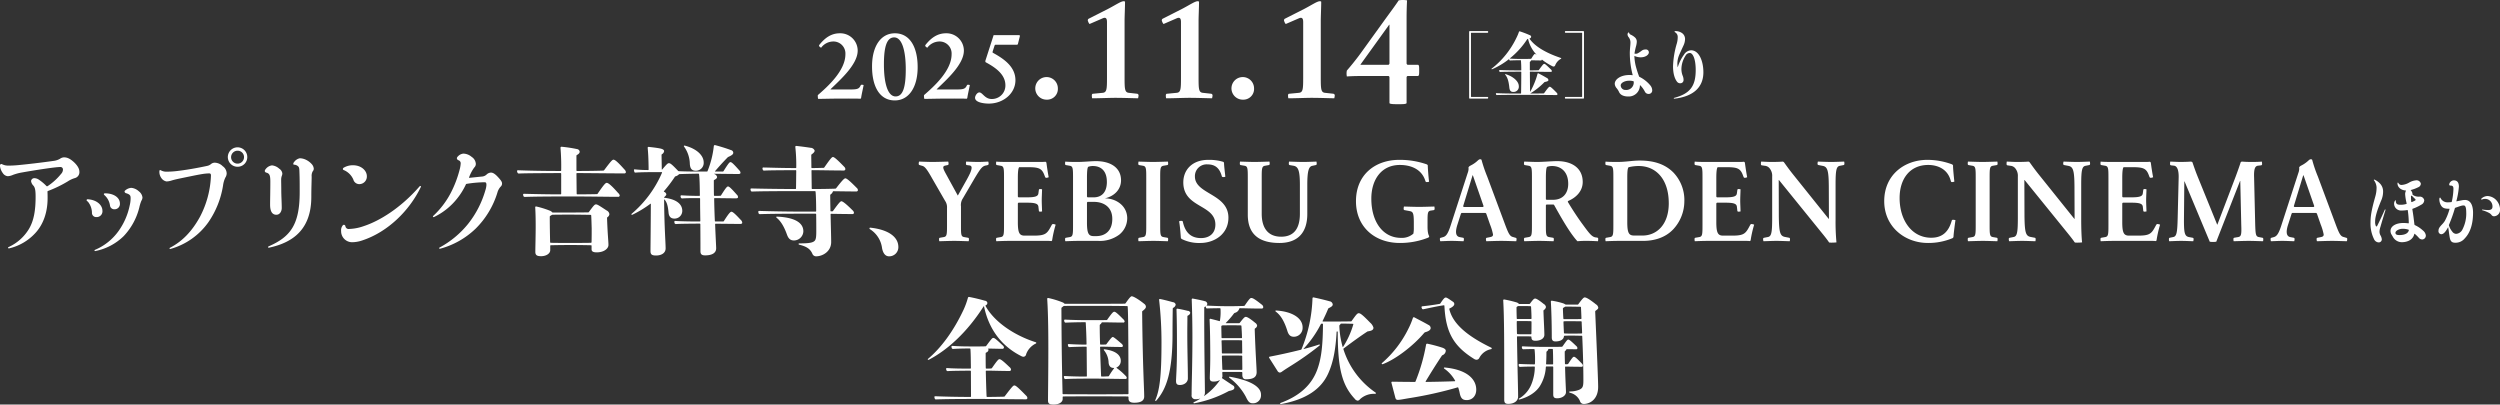 <svg xmlns="http://www.w3.org/2000/svg" width="1009.186" height="163.31" viewBox="0 0 1009.186 163.31">
  <rect x="0" y="0" width="1009.186" height="163.31" fill="#333333" stroke="none"/>
  <defs>
    <style>
      .cls-1 {
        fill: #fff;
        fill-rule: evenodd;
      }
    </style>
  </defs>
  <path id="txt_kokai.svg" class="cls-1" d="M841.721,1043.86a2.1,2.1,0,0,0-.621-0.12,0.519,0.519,0,0,0-.62.37c-0.58,1.2-1.242,1.53-3.848,1.53h-8.275v-0.08c3.641-3.6,10.964-9.89,10.964-15.6a7.015,7.015,0,0,0-7.24-6.99c-3.434,0-5.916,1.86-7.985,4.35-0.538.62-.455,0.78-0.041,1.15a1.851,1.851,0,0,0,.5.33,6.186,6.186,0,0,1,4.8-2.52,4.843,4.843,0,0,1,5.006,5.17c0,6.71-7.364,13.2-11.129,16.47a4.439,4.439,0,0,0,.124,1.53c1.159,0,5.71-.12,8.647-0.12,2.317,0,7.82-.05,8.4.08a1.042,1.042,0,0,0,.29-0.29C840.893,1047.67,841.514,1045.02,841.721,1043.86Zm21.806-7.19c0-8.32-3.268-13.7-9.185-13.7-5.709,0-9.226,5.26-9.226,13.36,0,8.32,3.186,13.74,9.185,13.74C859.969,1050.07,863.527,1044.77,863.527,1036.67Zm-4.8.86c0,7.16-1.117,10.93-4.1,10.93-3.186,0-4.716-5.34-4.716-12.95,0-7.12,1.158-10.88,4.137-10.88C857.2,1024.63,858.728,1029.96,858.728,1037.53Zm25.861,6.33a2.1,2.1,0,0,0-.621-0.12,0.519,0.519,0,0,0-.62.37c-0.579,1.2-1.241,1.53-3.848,1.53h-8.275v-0.08c3.641-3.6,10.964-9.89,10.964-15.6a7.015,7.015,0,0,0-7.24-6.99c-3.434,0-5.916,1.86-7.985,4.35-0.538.62-.455,0.78-0.041,1.15a1.851,1.851,0,0,0,.5.33,6.187,6.187,0,0,1,4.8-2.52,4.844,4.844,0,0,1,5.007,5.17c0,6.71-7.365,13.2-11.13,16.47a4.439,4.439,0,0,0,.124,1.53c1.159,0,5.71-.12,8.647-0.12,2.317,0,7.82-.05,8.4.08a1.042,1.042,0,0,0,.29-0.29C883.761,1047.67,884.382,1045.02,884.589,1043.86ZM903,1041.92c0-5.46-4.634-8.65-9.185-11.13a0.92,0.92,0,0,1-.041-0.37l0.827-2.57a0.622,0.622,0,0,1,.29-0.25h8.812a0.957,0.957,0,0,0,.29-0.28l0.827-3.31a0.525,0.525,0,0,0-.248-0.29H894.19l-3.351,10.42a1.112,1.112,0,0,0,.124.5c3.517,1.9,7.985,4.71,7.985,9.31a5.427,5.427,0,0,1-5.585,5.54c-2.731,0-3.641-2.65-4.924-2.65-0.91,0-1.737,1.37-1.737,2.15,0,2.07,4.137,2.36,5.544,2.36C898.079,1051.35,903,1047.26,903,1041.92Zm17.126,3.31a4.56,4.56,0,1,0-4.468,4.53A4.325,4.325,0,0,0,920.129,1045.23Zm32.378,3.98a5.415,5.415,0,0,0,.184-1.04,0.673,0.673,0,0,0-.551-0.8l-3.366-.37c-1.653-.18-1.714-1.53-1.714-6.3v-22.83c0-1.65.183-5.51,0.183-7.65a0.665,0.665,0,0,0-.55-0.19c-1.1,0-3.183,1.47-6.488,3.19l-7.713,3.91a0.794,0.794,0,0,0-.183.98,2.994,2.994,0,0,0,.612,1.11l5.386-2.33c1.1-.43,1.653-0.06,1.653,1.53v22.28c0,4.77-.061,6.12-1.714,6.3l-3.856.37c-0.429,0-.551.25-0.551,0.8a5.511,5.511,0,0,0,.122,1.04c2.694,0,7.039-.19,9.549-0.19C946.081,1049.02,949.875,1049.15,952.507,1049.21Zm29.869,0a5.416,5.416,0,0,0,.183-1.04,0.673,0.673,0,0,0-.55-0.8l-3.367-.37c-1.652-.18-1.714-1.53-1.714-6.3v-22.83c0-1.65.184-5.51,0.184-7.65a0.668,0.668,0,0,0-.551-0.19c-1.1,0-3.183,1.47-6.488,3.19l-7.712,3.91a0.8,0.8,0,0,0-.184.98,3.023,3.023,0,0,0,.612,1.11l5.387-2.33c1.1-.43,1.652-0.06,1.652,1.53v22.28c0,4.77-.061,6.12-1.714,6.3l-3.856.37c-0.428,0-.55.25-0.55,0.8a5.511,5.511,0,0,0,.122,1.04c2.693,0,7.039-.19,9.548-0.19C975.949,1049.02,979.744,1049.15,982.376,1049.21Zm16.953-3.98a4.56,4.56,0,1,0-4.468,4.53A4.325,4.325,0,0,0,999.329,1045.23Zm32.381,3.98a5.5,5.5,0,0,0,.18-1.04,0.671,0.671,0,0,0-.55-0.8l-3.37-.37c-1.65-.18-1.71-1.53-1.71-6.3v-22.83c0-1.65.18-5.51,0.18-7.65a0.657,0.657,0,0,0-.55-0.19c-1.1,0-3.18,1.47-6.48,3.19l-7.72,3.91a0.806,0.806,0,0,0-.18.98,3.011,3.011,0,0,0,.61,1.11l5.39-2.33c1.1-.43,1.65-0.06,1.65,1.53v22.28c0,4.77-.06,6.12-1.71,6.3l-3.86.37c-0.43,0-.55.25-0.55,0.8a5.6,5.6,0,0,0,.12,1.04c2.7,0,7.04-.19,9.55-0.19C1025.28,1049.02,1029.08,1049.15,1031.71,1049.21Zm34.27-11.33c0-1.53,0-1.96-.43-2.2h-4.28a0.977,0.977,0,0,1-.37-0.49v-18.18q0-3.855.19-7.34a10.026,10.026,0,0,0-3.37,0c-1.22,1.89-3.43,4.83-5.69,7.95l-9.67,13.41c-2.08,2.88-4.65,5.94-5.57,6.98a5.927,5.927,0,0,0,0,2.38c2.75-.18,4.71-0.18,7.4-0.18h9.43a0.81,0.81,0,0,1,.37.43v10.53c0.24,0.42,1.89.42,3.61,0.42s3.06,0,3.3-.42v-10.53a0.81,0.81,0,0,1,.37-0.43h4.28C1065.98,1039.96,1065.98,1039.47,1065.98,1037.88Zm-12.36-2.2H1042.3v-0.12l11.56-16.04h0.13v15.67A0.977,0.977,0,0,1,1053.62,1035.68Zm40.22,13.26a0.272,0.272,0,0,0-.26-0.29h-6.52a0.173,0.173,0,0,1-.17-0.11v-25.66a0.173,0.173,0,0,1,.17-0.11h6.52a0.3,0.3,0,0,0,.26-0.32v-0.08a0.286,0.286,0,0,0-.26-0.29h-7.15a0.282,0.282,0,0,0-.28.29v26.68a0.282,0.282,0,0,0,.28.29h7.15a0.316,0.316,0,0,0,.26-0.32v-0.08Zm8.54-15.24a0.342,0.342,0,0,0,.32.26c1.17-.09,2.58-0.09,4.22-0.12a0.2,0.2,0,0,1,.14.15c0.11,1.2.14,2.44,0.14,3.84a0.12,0.12,0,0,1-.11.12c-3.65,0-6.83-.06-8.61-0.15a0.2,0.2,0,0,0-.2.26l0.06,0.26a0.331,0.331,0,0,0,.31.26c1.64-.09,4.62-0.09,8.41-0.12a0.181,0.181,0,0,1,.14.15c0,3.41-.03,5.74-0.08,8.58a0.166,0.166,0,0,1-.15.11c-4.7,0-8.03-.06-9.81-0.17a0.2,0.2,0,0,0-.2.26l0.06,0.26a0.321,0.321,0,0,0,.31.25c1.75-.05,5.25-0.08,10.33-0.08h2.38c4.51,0,8.73.08,11.34,0.08a0.372,0.372,0,0,0,.43-0.34,1.012,1.012,0,0,0-.35-0.63c-1.95-1.98-2.43-2.38-2.78-2.38-0.31,0-.75.49-2.24,2.55a0.223,0.223,0,0,1-.2.14c-1.46.03-3.27,0.06-5.36,0.06l-0.03-.06a29.073,29.073,0,0,0,5.65-4.5,0.347,0.347,0,0,1,.23-0.12c1-.2,1.43-0.4,1.43-0.77a1.139,1.139,0,0,0-.71-0.89c-1.04-.6-2.24-1.29-3.36-1.84a0.225,0.225,0,0,0-.32.15c-0.14.57-.34,1.26-0.6,2.01a32.3,32.3,0,0,1-2.35,5.28h-0.06c-0.06-2.39-.06-5-0.09-7.98a0.137,0.137,0,0,1,.15-0.12c2.98,0.03,6.08.09,8.29,0.09a0.354,0.354,0,0,0,.43-0.32,0.988,0.988,0,0,0-.34-0.63c-2.04-1.98-2.41-2.29-2.73-2.29s-0.6.31-2.15,2.44a0.271,0.271,0,0,1-.2.14c-1.06.03-2.21,0.06-3.33,0.06a0.127,0.127,0,0,1-.14-0.12v-3.18a0.248,0.248,0,0,1,.11-0.23,0.919,0.919,0,0,0,.4-0.43,0.2,0.2,0,0,1,.2-0.12c1.29,0.03,2.5.06,3.73,0.06a0.48,0.48,0,0,0,.38-0.14,0.233,0.233,0,0,0,0-.2l0.03-.03a24.315,24.315,0,0,0,4.3,2.72,0.937,0.937,0,0,0,.43.12,0.754,0.754,0,0,0,.69-0.58,5.079,5.079,0,0,1,2.29-2.55,0.2,0.2,0,0,0,.12-0.17,0.172,0.172,0,0,0-.14-0.17c-6.86-2.3-10.76-5.05-12.63-7.72a0.136,0.136,0,0,1,.03-0.18,0.753,0.753,0,0,0,.6-0.63,0.819,0.819,0,0,0-.63-0.71,40.927,40.927,0,0,0-3.93-1.5,0.3,0.3,0,0,0-.37.18,17.332,17.332,0,0,1-1.01,2.41,34.794,34.794,0,0,1-10.04,12.48,0.1,0.1,0,0,0,0,.17,0.159,0.159,0,0,0,.2.06,30.571,30.571,0,0,0,6.74-4.02c0.06-.06.17-0.03,0.17,0.03Zm10.91-2.09a2.04,2.04,0,0,0-.58-0.32c-0.2,0-.51.32-1.43,1.84a0.274,0.274,0,0,1-.23.14c-0.86.03-1.67,0.06-2.5,0.06h-1.43c-1.78,0-3.22-.06-4.51-0.15-0.03,0-.06-0.02-0.03-0.08a33.1,33.1,0,0,0,7-7.72,0.435,0.435,0,0,1,.21-0.14,0.169,0.169,0,0,1,.17.08,13.432,13.432,0,0,0,3.35,6.23Zm-7.09,12.68c0-1.72-1.92-3.79-5.37-4.85a0.134,0.134,0,0,0-.14.06,0.077,0.077,0,0,0,0,.14c0.95,1.15,1.41,2.58,1.69,5.25,0.12,1.18.58,1.75,1.55,1.75A2.119,2.119,0,0,0,1106.2,1044.29Zm26.31-21.92a0.312,0.312,0,0,0-.29-0.29h-7.17a0.256,0.256,0,0,0-.23.29v0.08a0.274,0.274,0,0,0,.23.32h6.54a0.207,0.207,0,0,1,.17.14v25.63a0.2,0.2,0,0,1-.17.11h-6.54a0.259,0.259,0,0,0-.23.32v0.08a0.256,0.256,0,0,0,.23.29h7.17a0.312,0.312,0,0,0,.29-0.29v-26.68Zm27.54,23.53a3.193,3.193,0,0,0-.74-1.87,13.314,13.314,0,0,0-4.39-3.47,0.425,0.425,0,0,1-.18-0.2,43.924,43.924,0,0,1-1.35-4.25,20.6,20.6,0,0,1-.54-3.87c0-.09.06-0.12,0.11-0.09a6.125,6.125,0,0,0,2.44.52c1.98,0,3.3-1.04,3.3-2.01a1.169,1.169,0,0,0-1.37-1.15,2.41,2.41,0,0,0-1.64.58c-1.46,1.06-1.78,1.14-2.24,1.14a2.423,2.423,0,0,1-.46-0.03,0.149,0.149,0,0,1-.08-0.14,26.53,26.53,0,0,1,.66-3.04,7.586,7.586,0,0,0,.25-1.55,2.252,2.252,0,0,0-.68-1.78,6.553,6.553,0,0,0-1.73-1.15,1.09,1.09,0,0,1-.66-0.69c-0.05-.2-0.11-0.23-0.17-0.23a0.371,0.371,0,0,0-.23.12,1.069,1.069,0,0,0-.26.72,1.968,1.968,0,0,0,.52,1.17,3.464,3.464,0,0,1,.66,2.04c0,0.4-.03.8-0.06,1.18-0.11,1.17-.2,2.18-0.2,3.18a35.161,35.161,0,0,0,1.15,8.75,0.107,0.107,0,0,1-.11.12,5.9,5.9,0,0,0-1.24-.09c-3.44,0-5.88,1.7-5.88,3.56a3.032,3.032,0,0,0,.75,1.75,6.982,6.982,0,0,1,1.03,1.64c0.54,1.14,1.92,1.72,3.61,1.72a4.507,4.507,0,0,0,4.77-4.51c0-.05.05-0.08,0.11-0.03a9.99,9.99,0,0,1,1.92,2.64,1.637,1.637,0,0,0,1.47.87A1.409,1.409,0,0,0,1160.05,1045.9Zm-7.46-3.39a3.028,3.028,0,0,1-3.3,3.33,1.861,1.861,0,0,1-1.95-1.84c0-1.03,1.64-1.89,3.39-1.89a5.077,5.077,0,0,1,1.75.23A0.156,0.156,0,0,1,1152.59,1042.51Zm17.73-5.88a8.774,8.774,0,0,1-.11-1.55,9.081,9.081,0,0,1,.6-3.04c0.46-1.15,1.06-2.36,1.78-3.96a6.428,6.428,0,0,0,.72-2.84,2.929,2.929,0,0,0-1.18-2.33,4.624,4.624,0,0,0-2.61-.83c-0.32,0-.46.11-0.46,0.23a0.315,0.315,0,0,0,.2.23,2.135,2.135,0,0,1,1.09,1.95,9.241,9.241,0,0,1-.37,2.61,36.493,36.493,0,0,0-1.52,9.15c0,2.99.66,5.05,1.63,6.29a1.56,1.56,0,0,0,1.29.6,1.273,1.273,0,0,0,1.32-1.35,4.2,4.2,0,0,0-.28-1.52,7.481,7.481,0,0,1-.58-3.01,10.222,10.222,0,0,1,1.67-5.25,1.957,1.957,0,0,1,1.72-1.09c1.2,0,2.38,2.32,2.38,6.88,0,6.4-2.18,9.53-8.72,11.25a0.183,0.183,0,0,0-.12.17,0.148,0.148,0,0,0,.17.15c6.86-.75,11.77-3.96,11.77-10.68,0-4.5-1.75-8.86-4.97-8.86a3.552,3.552,0,0,0-2.87,1.78,16.6,16.6,0,0,0-2.49,5.02h-0.06Zm-645.179,42.2c0-.8-0.329-2.07-2.162-3.81-1.739-1.6-2.914-1.97-4.042-1.97a2.85,2.85,0,0,0-1.6.56,6.758,6.758,0,0,1-2.773.89c-4.606.66-10.669,1.37-14.711,1.74-1.833.14-2.632,0.14-3.337,0.14a5.486,5.486,0,0,1-2.585-.56,0.812,0.812,0,0,0-.329-0.09,0.627,0.627,0,0,0-.517.75,5.859,5.859,0,0,0,1.175,2.96,2.64,2.64,0,0,0,2.021,1.22,6.218,6.218,0,0,0,2.115-.56,20.072,20.072,0,0,1,3.525-.94c5.546-.99,13.489-2.21,15.463-2.21a1,1,0,0,1,1.128.94,2.554,2.554,0,0,1-.752,1.83,23.762,23.762,0,0,1-5.5,4.98,0.356,0.356,0,0,1-.376-0.04,18.946,18.946,0,0,0-3.29-2.73,3.3,3.3,0,0,0-1.5-.47,1.309,1.309,0,0,0-1.457,1.17,3.279,3.279,0,0,0,.94,1.84c0.658,0.75.893,1.83,0.893,4.46,0,5.74-.752,9.83-2.773,13.16a18.611,18.611,0,0,1-8.178,7.19,0.3,0.3,0,0,0-.141.38,0.356,0.356,0,0,0,.376.14,20.723,20.723,0,0,0,10.575-6.16c3.384-3.62,4.982-8.64,4.982-14.1,0-.75,0-1.78-0.047-2.63a0.3,0.3,0,0,1,.188-0.28,48.182,48.182,0,0,0,8.037-3.9,10.451,10.451,0,0,1,2.867-1.32A2.449,2.449,0,0,0,525.141,1078.83Zm16.356,12.83c0-2.21-2.209-4.04-5.922-4.09-0.376,0-.564.14-0.564,0.33a0.961,0.961,0,0,0,.329.47,6.936,6.936,0,0,1,2.162,4.13,1.708,1.708,0,0,0,1.739,1.51A2.149,2.149,0,0,0,541.5,1091.66Zm9.118-2.35a3.606,3.606,0,0,0-1.457-2.54,5.186,5.186,0,0,0-3.055-1.41,4.156,4.156,0,0,0-2.444,1.03,0.659,0.659,0,0,0-.282.47,0.776,0.776,0,0,0,.611.66c1.739,0.52,1.833,1.08,1.833,2.07a12.29,12.29,0,0,1-.376,2.91,27,27,0,0,1-4.465,10.25,22.379,22.379,0,0,1-9.588,7.66,0.36,0.36,0,0,0-.141.33,0.253,0.253,0,0,0,.282.14,22.576,22.576,0,0,0,11.515-6.06,25.753,25.753,0,0,0,6.3-11.61,16.022,16.022,0,0,1,.8-2.59A2.918,2.918,0,0,0,550.615,1089.31Zm-16.168,5.31c0-2.21-2.162-4.42-5.922-4.65a0.393,0.393,0,0,0-.47.33,0.493,0.493,0,0,0,.235.42,2.169,2.169,0,0,1,.376.33,7.206,7.206,0,0,1,1.551,4.32,1.691,1.691,0,0,0,1.739,1.79A2.334,2.334,0,0,0,534.447,1094.62Zm58.469-21.71a3.925,3.925,0,1,0-3.9,3.94A3.894,3.894,0,0,0,592.916,1072.91Zm-1.316,0a2.609,2.609,0,1,1-2.585-2.54A2.569,2.569,0,0,1,591.6,1072.91Zm-7,6.67a3.644,3.644,0,0,0-1.6-2.96,4.713,4.713,0,0,0-3.008-1.41,2.372,2.372,0,0,0-1.739.56,3.456,3.456,0,0,1-1.457.71c-3.666.8-8.554,1.69-12.878,2.16a34.914,34.914,0,0,1-3.619.19,4.373,4.373,0,0,1-2.115-.47,1.989,1.989,0,0,0-.423-0.19c-0.235,0-.329.23-0.329,0.75a4.292,4.292,0,0,0,.846,2.54,3.162,3.162,0,0,0,2.068,1.32,7.605,7.605,0,0,0,2.162-.43c0.8-.23,1.5-0.42,3.76-0.89,7.1-1.46,9.212-1.93,11.327-1.93,0.47,0,.658.28,0.658,0.85a38.655,38.655,0,0,1-4.418,16.64c-3.29,6.01-7.238,10.01-12.173,12.55a0.255,0.255,0,0,0-.094.32,0.2,0.2,0,0,0,.282.15,28.052,28.052,0,0,0,15.369-10.81,35.981,35.981,0,0,0,5.922-14.86,10.436,10.436,0,0,1,.94-3.19A3.239,3.239,0,0,0,584.6,1079.58Zm35.155-1.97a3.067,3.067,0,0,0-.7-1.7,7.434,7.434,0,0,0-2.444-1.88,5.884,5.884,0,0,0-2.491-.61,3.786,3.786,0,0,0-2.256,1.46,1.313,1.313,0,0,0-.376.8,0.314,0.314,0,0,0,.282.33,2.515,2.515,0,0,1,1.551.56c0.611,0.47.611,1.13,0.658,2.59,0.094,2.44.094,4.56,0.094,7.94,0,13.16-3.76,18.09-12.6,21.9a0.4,0.4,0,0,0-.14.38,0.286,0.286,0,0,0,.328.14c10.011-2.12,17.108-7.66,17.108-20.54,0-3.76.141-6.63,0.141-8.13a3.714,3.714,0,0,1,.423-2.16A1.529,1.529,0,0,0,619.752,1077.61Zm-12.69,1.92a2.687,2.687,0,0,0-1.269-1.92,5,5,0,0,0-2.914-1.32,3.8,3.8,0,0,0-2.538,1.5,1.577,1.577,0,0,0-.376.76,0.854,0.854,0,0,0,.8.7c1.174,0.42,1.456,1.13,1.456,3.67,0,3.66-.094,7.19-0.094,9.21,0,2.58.752,4.09,2.538,4.09,1.41,0,2.162-1.41,2.162-2.73,0-2.07-.188-4.89-0.188-7.33,0-1.41-.046-2.87-0.046-4.28a4.5,4.5,0,0,1,.281-1.41A2.367,2.367,0,0,0,607.062,1079.53Zm34.123,1.13c0-2.26-2.256-4.42-5.593-4.42a7.212,7.212,0,0,0-3.76.99,0.66,0.66,0,0,0-.329.52,0.458,0.458,0,0,0,.329.42,7.261,7.261,0,0,1,3.9,3.85,2.486,2.486,0,0,0,2.491,1.84A3.067,3.067,0,0,0,641.185,1080.66Zm21.808,4.32a0.2,0.2,0,0,0-.094-0.32,0.356,0.356,0,0,0-.376.04c-7.755,8.93-16.356,14.06-22.513,16.08a19.394,19.394,0,0,1-5.875,1.17,1.337,1.337,0,0,1-1.6-1.03,0.7,0.7,0,0,0-.658-0.66,0.826,0.826,0,0,0-.517.38,3.123,3.123,0,0,0-.564,2.16,4.442,4.442,0,0,0,4.324,4.51,12.988,12.988,0,0,0,4.277-.75C649.645,1103.17,658.387,1094.57,662.993,1084.98Zm32.759-1.41c0-.56-0.282-1.12-1.692-2.63-1.316-1.41-2.115-1.74-2.773-1.74a2.661,2.661,0,0,0-1.786.8,3.042,3.042,0,0,1-1.833.8c-1.551.14-3.713,0.38-5.123,0.52a0.121,0.121,0,0,1-.094-0.19,15.6,15.6,0,0,1,2.068-3.95,3.293,3.293,0,0,0,.376-0.47,2.189,2.189,0,0,0,.282-0.98,3.584,3.584,0,0,0-1.692-2.87,5.326,5.326,0,0,0-3.337-1.32,3.361,3.361,0,0,0-2.209,1.13,1.133,1.133,0,0,0-.423.75,0.953,0.953,0,0,0,.658.8,1.279,1.279,0,0,1,.893,1.22,12.425,12.425,0,0,1-.47,2.73,44.221,44.221,0,0,1-3.525,9.21,34.332,34.332,0,0,1-7.144,9.35,0.228,0.228,0,0,0,0,.33,0.272,0.272,0,0,0,.329.1,26.522,26.522,0,0,0,9.4-7.52,27.643,27.643,0,0,0,3.478-5.6,0.349,0.349,0,0,1,.282-0.28,47.966,47.966,0,0,1,7.332-.66c0.658,0,.7.52,0.7,1.13a8.483,8.483,0,0,1-.423,2.12,39.258,39.258,0,0,1-6.956,13.53,37.846,37.846,0,0,1-11.562,9.59c-0.141.1-.188,0.19-0.094,0.33a0.256,0.256,0,0,0,.329.14,33.044,33.044,0,0,0,14.429-8.18,34.848,34.848,0,0,0,8.695-14.43,5.785,5.785,0,0,1,1.316-2.44A1.612,1.612,0,0,0,695.752,1083.57Zm30.033-11.09a0.367,0.367,0,0,1,.188-0.37c0.893-.52,1.128-0.9,1.128-1.37a1.239,1.239,0,0,0-1.081-1.03,53.7,53.7,0,0,0-6.2-.94,0.41,0.41,0,0,0-.47.42,89.773,89.773,0,0,1,.282,9.12,0.258,0.258,0,0,1-.235.24c-7.567,0-13.724-.15-17.249-0.29a0.333,0.333,0,0,0-.329.43l0.141,0.47a0.611,0.611,0,0,0,.564.42c3.29-.14,9.306-0.14,16.873-0.19a0.3,0.3,0,0,1,.235.24v8.17a0.248,0.248,0,0,1-.235.19c-5.5,0-11.374-.14-14.805-0.23a0.329,0.329,0,0,0-.329.42l0.094,0.42a0.607,0.607,0,0,0,.564.43c3.431-.14,9.823-0.19,15.839-0.19h4.7c6.251,0,12.361.14,17.061,0.14a0.641,0.641,0,0,0,.752-0.47,1.622,1.622,0,0,0-.611-1.03c-3.055-3.48-4.136-4.14-4.653-4.14-0.47,0-1.128.66-3.619,4.32a0.425,0.425,0,0,1-.376.24c-2.585.05-5.687,0.09-7.849,0.09a0.26,0.26,0,0,1-.282-0.23c-0.047-2.4-.047-5.22-0.094-8.13a0.252,0.252,0,0,1,.235-0.24c7.943,0.05,14.288.14,18.988,0.14a0.641,0.641,0,0,0,.752-0.47,1.8,1.8,0,0,0-.611-1.13c-3.008-3.38-3.9-3.94-4.418-3.94-0.47,0-1.081.65-3.76,4.23a0.59,0.59,0,0,1-.376.18c-3.055.1-7.1,0.15-10.575,0.15a0.227,0.227,0,0,1-.235-0.24v-5.83Zm-9.541,22.84a0.476,0.476,0,0,1-.376-0.23,2.21,2.21,0,0,0-.705-0.47,36.581,36.581,0,0,0-5.593-1.74,0.327,0.327,0,0,0-.423.33c0.141,2.3.188,4.79,0.188,7.61,0,4.14-.141,8.42-0.141,10.39,0,1.41.8,1.74,2.35,1.74,1.974,0,3.666-1.03,3.666-2.44v-1.79a0.219,0.219,0,0,1,.235-0.19c1.974-.05,4.418-0.09,6.956-0.09h2.162c2.021,0,4.794.04,7.1,0.09a0.26,0.26,0,0,1,.235.19v1.46c0,0.8.564,1.22,2.068,1.22,3.055,0,4.747-1.6,4.747-2.96,0-1.6-.329-3.95-0.564-10.81a0.6,0.6,0,0,1,.141-0.43,1.55,1.55,0,0,0,.8-1.26,1.959,1.959,0,0,0-1.128-1.46c-2.867-1.88-3.713-2.45-4.277-2.45s-0.987.52-2.82,3.01a0.425,0.425,0,0,1-.376.24c-2.068,0-4.606.04-6.439,0.04h-7.8Zm5.969,12.27c-2.35,0-4.841,0-6.768-.05a0.305,0.305,0,0,1-.282-0.23c-0.047-2.49-.141-6.06-0.141-10.25a0.376,0.376,0,0,1,.188-0.37c0.235-.14.329-0.19,0.47-0.28a0.8,0.8,0,0,1,.423-0.19c1.739-.05,3.76-0.05,5.781-0.05h2.162c2.162,0,5.17.05,7.473,0.09a0.313,0.313,0,0,1,.235.24c0.094,1.69.141,3.67,0.188,5.26,0,1.55,0,3.53-.047,5.55a0.3,0.3,0,0,1-.235.23c-2.3.05-5.029,0.05-7.1,0.05h-2.35Zm54.943-32.52c0-2.73-2.726-5.5-7.661-6.77-0.282-.05-0.423.14-0.282,0.38a12.367,12.367,0,0,1,2.35,7.05c0.141,1.83.752,2.72,2.444,2.72A3.153,3.153,0,0,0,777.156,1075.07Zm4.794,23.87a0.27,0.27,0,0,1-.282-0.18c-0.141-2.92-.235-6.02-0.282-9.08a0.212,0.212,0,0,1,.235-0.18c3.713,0.04,6.627.09,8.6,0.09,0.517,0,.8-0.19.8-0.47a1.409,1.409,0,0,0-.517-1.03c-2.4-2.73-3.1-3.29-3.525-3.29s-0.94.61-2.773,3.52a0.417,0.417,0,0,1-.329.24c-0.7.04-1.41,0.04-2.3,0.04a0.27,0.27,0,0,1-.282-0.18c-0.047-2.12-.047-4.09-0.047-5.93a0.319,0.319,0,0,1,.188-0.33c0.94-.47,1.128-0.84,1.128-1.22a1.73,1.73,0,0,0-1.128-1.17c-0.047-.05-0.047-0.1.047-0.1,4.277,0.05,7.614.1,9.729,0.1,0.517,0,.8-0.19.8-0.47a1.427,1.427,0,0,0-.517-1.04c-2.4-2.72-3.1-3.29-3.525-3.29s-0.893.61-2.773,3.58a0.416,0.416,0,0,1-.376.23h-3.008c-0.094,0-.141-0.09-0.047-0.19,1.457-1.69,2.914-3.33,4.935-5.4a1.357,1.357,0,0,1,.423-0.33c1.692-.75,1.974-1.18,1.974-1.69a1.135,1.135,0,0,0-.893-1.04c-2.162-.8-4.277-1.45-6.439-2.02a0.435,0.435,0,0,0-.517.33,37.422,37.422,0,0,1-2.538,10.15,0.26,0.26,0,0,1-.282.19h-1.786c-3.525,0-6.345,0-9.494-.14a0.622,0.622,0,0,1-.423-0.24c-2.444-2.58-3.055-3-3.619-3-0.47,0-.893.42-2.679,2.53-0.094.1-.188,0.1-0.188,0l-0.094-5.73a0.558,0.558,0,0,1,.141-0.42,1.615,1.615,0,0,0,.893-1.27c0-.38-0.423-0.8-1.6-1.04-1.363-.28-3.055-0.47-4.653-0.65a0.356,0.356,0,0,0-.376.42c0.188,2.02.329,4.14,0.376,8.74a0.2,0.2,0,0,1-.188.19,49.83,49.83,0,0,1-5.452-.28,0.265,0.265,0,0,0-.282.33l0.141,0.65a0.418,0.418,0,0,0,.47.33c2.209-.14,4.324-0.18,7.144-0.18h3.478c0.094,0,.141.09,0.094,0.23a44.966,44.966,0,0,1-12.267,16.59,0.237,0.237,0,0,0,.282.38,43.3,43.3,0,0,0,7.285-4.42c0.047-.09.188-0.05,0.188,0.09-0.047,11.28-.141,17.25-0.141,18.99,0,1.41.611,1.79,2.256,1.79,2.209,0,3.854-1.04,3.854-2.87,0-2.26-.517-8.51-0.611-19.69a0.088,0.088,0,0,1,.141-0.05c0.987,1.08,1.41,2.63,1.645,5.22,0.141,1.83,1.081,2.49,2.35,2.49a3.122,3.122,0,0,0,3.2-3.1c0-2.73-2.3-4.7-7.238-5.31a0.1,0.1,0,0,1-.094-0.1,0.233,0.233,0,0,1,.094-0.19c0.705-.65.8-0.84,0.8-1.17a1.407,1.407,0,0,0-.893-0.94c-0.141-.1-0.141-0.19-0.047-0.28a54.617,54.617,0,0,0,4.324-5.69,0.48,0.48,0,0,1,.329-0.28,2.981,2.981,0,0,0,1.269-.71,0.6,0.6,0,0,1,.376-0.19c2.444-.09,4.935-0.14,7.614-0.18a0.3,0.3,0,0,1,.235.23c0.235,1.79.282,4.61,0.329,8.56a0.2,0.2,0,0,1-.188.18c-2.632,0-5.405-.09-7.285-0.23a0.351,0.351,0,0,0-.329.42l0.094,0.42a0.607,0.607,0,0,0,.564.43c1.692-.14,4.512-0.14,6.956-0.14a0.253,0.253,0,0,1,.282.18c0,3.25.047,6.26,0.094,9.08a0.251,0.251,0,0,1-.235.18c-4.888,0-7.99-.09-9.917-0.23a0.329,0.329,0,0,0-.329.42l0.047,0.42a0.658,0.658,0,0,0,.564.43c1.786-.14,4.935-0.14,9.635-0.19a0.3,0.3,0,0,1,.235.23c0.047,5.46.047,9.5,0.047,10.91,0,1.22.517,1.69,1.88,1.69,2.773,0,4.465-.94,4.465-2.87,0-.75-0.235-4.7-0.423-9.73a0.212,0.212,0,0,1,.235-0.18c4.371,0.04,7.9.09,9.964,0.09,0.517,0,.752-0.23.752-0.52a1.951,1.951,0,0,0-.752-1.27c-2.3-2.49-3.149-3.14-3.619-3.14-0.423,0-1.128.75-3.008,3.71a0.416,0.416,0,0,1-.376.23H781.95Zm38.728-20.54a0.2,0.2,0,0,1,.188-0.18c5.076,0.04,8.977.14,12.737,0.14a0.638,0.638,0,0,0,.752-0.57,1.531,1.531,0,0,0-.517-0.98c-3.055-3.15-4.042-3.9-4.512-3.9-0.423,0-1.034.7-3.431,4.13a0.417,0.417,0,0,1-.329.24c-1.5.04-2.867,0.09-4.653,0.09a0.265,0.265,0,0,1-.282-0.19c0-1.6-.047-3.29-0.047-4.98a0.391,0.391,0,0,1,.188-0.38c0.893-.65,1.175-1.03,1.175-1.5a1.792,1.792,0,0,0-1.645-1.13c-1.786-.28-3.948-0.56-5.734-0.75a0.372,0.372,0,0,0-.423.42,68.211,68.211,0,0,1,.376,8.32,0.2,0.2,0,0,1-.188.19c-5.875,0-10.528-.19-13.113-0.23a0.326,0.326,0,0,0-.329.42l0.094,0.42a0.542,0.542,0,0,0,.517.42c2.444-.14,7.144-0.14,12.784-0.18a0.3,0.3,0,0,1,.235.23c-0.047,2.82-.047,5.22-0.094,7.19a0.248,0.248,0,0,1-.235.19c-7.1,0-14.429-.14-17.813-0.23a0.326,0.326,0,0,0-.329.42l0.094,0.42a0.542,0.542,0,0,0,.517.42c3.384-.14,11.186-0.18,18.753-0.18h6.674a0.3,0.3,0,0,1,.235.28c0.141,1.41.235,4.51,0.235,7.75a0.221,0.221,0,0,1-.188.24h-5.593c-6.016,0-13.3-.14-17.249-0.28a0.366,0.366,0,0,0-.329.47l0.094,0.42a0.554,0.554,0,0,0,.517.42c3.807-.14,11.374-0.19,17.672-0.19h4.841a0.313,0.313,0,0,1,.235.24c0.047,2.58.047,5.17,0.047,7.05,0,3.01-.329,3.57-1.175,4.04-0.893.47-2.256,0.66-5.781,0.66a0.251,0.251,0,0,0-.188.23,0.3,0.3,0,0,0,.235.29c3.149,0.75,4.512,1.83,5.311,3.62a1.6,1.6,0,0,0,1.5,1.08c2.82,0,6.11-2.07,6.11-5.74,0-2.21-.141-6.58-0.235-11.23a0.219,0.219,0,0,1,.235-0.19c3.2,0.05,6.2.1,8.507,0.1a0.589,0.589,0,0,0,.7-0.47,1.551,1.551,0,0,0-.564-1.04c-2.773-2.77-4.042-3.66-4.512-3.66-0.423,0-1.128.79-3.337,3.85a0.506,0.506,0,0,1-.376.23h-0.47a0.251,0.251,0,0,1-.235-0.18c-0.047-2.17-.094-4.33-0.094-6.3a0.391,0.391,0,0,1,.188-0.38,2.346,2.346,0,0,0,.846-1.03,0.3,0.3,0,0,1,.282-0.24c3.666,0.05,6.956.1,9.165,0.1a0.618,0.618,0,0,0,.705-0.52,1.373,1.373,0,0,0-.564-0.99c-2.914-2.96-4.042-3.8-4.512-3.8-0.423,0-1.222.75-3.713,3.99a0.574,0.574,0,0,1-.423.19c-2.444.09-5.734,0.14-9.165,0.14a0.265,0.265,0,0,1-.282-0.19Zm-3.29,24.49c0-3.19-3.008-5.59-10.669-5.92-0.141,0-.235.05-0.235,0.14a0.291,0.291,0,0,0,.094.33c1.551,1.17,2.961,3.38,4.136,6.63,0.611,1.78,1.41,2.53,2.914,2.53A3.826,3.826,0,0,0,817.388,1102.89Zm38.352,6.35c0-4.14-4.136-7.05-11.327-7.81a0.29,0.29,0,0,0-.329.29,0.319,0.319,0,0,0,.188.33,10.57,10.57,0,0,1,4.888,7.66c0.376,1.97,1.269,3.29,2.82,3.29A3.683,3.683,0,0,0,855.74,1109.24Zm28.4-2.33a4.4,4.4,0,0,0,.089-0.8c0-.38-0.089-0.56-0.4-0.61l-1.607-.28c-1.206-.24-1.206-1.13-1.206-4.8v-7.56a4.8,4.8,0,0,1,.759-3.25l4.734-8.08c2.5-4.18,3.17-4.98,4.688-5.22l0.581-.14a0.533,0.533,0,0,0,.4-0.61,3.754,3.754,0,0,0-.134-0.8c-1.251.05-2.412,0.14-4.064,0.14-1.92,0-3.617-.09-4.867-0.14a3.936,3.936,0,0,0-.089.8c0,0.38.089,0.56,0.357,0.61l1.072,0.14a0.878,0.878,0,0,1,.848.99c0,0.99-.759,2.58-1.875,4.61l-3.662,6.53h-0.045l-3.795-6.91c-1.072-2.02-2.054-3.57-2.054-4.37,0-.42.178-0.66,0.848-0.8l0.893-.19c0.313-.05.4-0.23,0.4-0.61a3.692,3.692,0,0,0-.134-0.8c-1.92.05-4.51,0.14-6.3,0.14-1.831,0-3.617-.09-5.492-0.14a3.692,3.692,0,0,0-.134.8c0,0.38.089,0.56,0.4,0.61l0.937,0.28c1.072,0.24,1.92,1.23,4.108,5.13l5.225,9.07a4.476,4.476,0,0,1,.759,2.82v6.95c0,3.67-.045,4.56-1.25,4.8l-1.608.28c-0.268.05-.357,0.23-0.357,0.61a4.489,4.489,0,0,0,.089.8c1.965-.05,4.2-0.14,6.028-0.14S882.174,1106.86,884.139,1106.91Zm35.1-6.67a1.948,1.948,0,0,0-.8-0.24,0.629,0.629,0,0,0-.76.28l-0.714,1.32c-1.384,2.49-2.411,3.05-6.743,3.05h-3.483c-2.1,0-2.768-1.03-2.768-5.45v-7.52a0.65,0.65,0,0,1,.268-0.33h3.483c3.438,0,4.42.47,4.554,1.65l0.179,1.6c0.045,0.28.179,0.37,0.536,0.37a4.327,4.327,0,0,0,.759-0.09c-0.045-1.69-.134-3.2-0.134-4.47,0-1.22.089-2.77,0.134-4.46a3.529,3.529,0,0,0-.759-0.1,0.426,0.426,0,0,0-.536.38l-0.179,1.32c-0.134,1.17-1.116,1.64-4.554,1.64h-3.483a0.613,0.613,0,0,1-.268-0.33v-7.47c0-2.87.223-4,.536-4.37h3.661c4.108,0,5.4.47,6.386,2.86l0.4,1.04a0.553,0.553,0,0,0,.714.37,2.075,2.075,0,0,0,.759-0.23c-0.357-1.74-.714-4.28-0.938-5.92a1.042,1.042,0,0,0-.4-0.33c-0.581.14-2.68,0.09-6.832,0.09h-7.636c-2.1,0-4.287,0-5.359-.14a4.489,4.489,0,0,0-.089.8c0,0.38.089,0.56,0.357,0.61l1.608,0.28c1.205,0.24,1.25,1.13,1.25,4.8v19.17c0,3.67-.045,4.56-1.25,4.8l-1.608.28c-0.268.05-.357,0.23-0.357,0.61a4.489,4.489,0,0,0,.089.8c1.251-.05,3.215-0.14,5.493-0.14h9.422c4.286,0,6.787-.05,7.278.09a0.518,0.518,0,0,0,.357-0.33A47.288,47.288,0,0,1,919.234,1100.24Zm28.889-2.54c0-5.27-4.733-8.09-8.886-8.09v-0.04c3.885-.94,6.385-3.72,6.385-7.24,0-5.22-4.376-7.76-10.136-7.76-1.965,0-4.778.33-7.368,0.33-1.563,0-3.527,0-5-.14a4.4,4.4,0,0,0-.089.8c0,0.38.089,0.56,0.357,0.61l1.607,0.28c1.206,0.24,1.251,1.13,1.251,4.8v19.17c0,3.67-.045,4.56-1.251,4.8l-1.607.28c-0.268.05-.357,0.23-0.357,0.61a4.4,4.4,0,0,0,.089.8c1.607-.05,3.26-0.14,5.582-0.14h7.725a13.08,13.08,0,0,0,8.439-2.49A8.5,8.5,0,0,0,948.123,1097.7Zm-8.216-14.76c0,4.37-2.233,6.25-5.314,6.25h-2.456a0.617,0.617,0,0,1-.268-0.33v-7.47c0-2.92.179-4.14,0.491-4.51a5.227,5.227,0,0,1,1.92-.33C937.317,1076.55,939.907,1078.29,939.907,1082.94Zm2.188,14.95c0,4.84-2.9,6.95-6.475,6.95h-1.027c-2.054,0-2.724-1.08-2.724-5.45v-8.08a0.8,0.8,0,0,1,.268-0.29h2.545C938.567,1091.02,942.1,1093.04,942.1,1097.89Zm22.458,9.02a4.4,4.4,0,0,0,.089-0.8c0-.38-0.089-0.56-0.357-0.61l-1.608-.28c-1.205-.24-1.25-1.13-1.25-4.8v-19.17c0-3.67.045-4.56,1.25-4.8l1.608-.28c0.268-.05.357-0.23,0.357-0.61a4.4,4.4,0,0,0-.089-0.8c-1.965.05-4.153,0.14-6.028,0.14-1.831,0-3.885-.09-5.85-0.14a4.4,4.4,0,0,0-.089.8c0,0.38.089,0.56,0.357,0.61l1.608,0.28c1.2,0.24,1.25,1.13,1.25,4.8v19.17c0,3.67-.045,4.56-1.25,4.8l-1.608.28c-0.268.05-.357,0.23-0.357,0.61a4.4,4.4,0,0,0,.089.8c1.965-.05,4.2-0.14,6.028-0.14C960.579,1106.77,962.588,1106.86,964.553,1106.91Zm24.423-9.49c0-9.73-13.53-9.45-13.53-16.64a4.735,4.735,0,0,1,5.091-4.89c2.947,0,4.823,1.36,5.76,4.75,0.045,0.28.268,0.37,0.67,0.37a2.141,2.141,0,0,0,.759-0.14c-0.178-1.83-.491-4.04-0.536-5.64a0.768,0.768,0,0,0-.312-0.37,19.6,19.6,0,0,0-6.028-.8c-6.564,0-10.092,4.09-10.092,9.11,0,10.39,12.949,8.79,12.949,17.02,0,3.57-2.456,5.45-5.8,5.45-4.108,0-6.385-2.3-7.323-6.53-0.044-.33-0.268-0.43-0.67-0.43a1.976,1.976,0,0,0-.848.19c0.357,1.84.581,5.13,0.715,6.77a1.453,1.453,0,0,0,.357.38,15.59,15.59,0,0,0,7.5,1.59C983.35,1107.61,988.976,1104,988.976,1097.42Zm35.544-22.66c-1.92.05-3.48,0.14-5.32,0.14-1.92,0-3.79-.09-5.76-0.14a4.888,4.888,0,0,0-.09.8c0,0.38.09,0.56,0.36,0.61l1.61,0.28c1.83,0.38,2.5,1.93,2.5,7.71v11.7c0,6.11-2.59,9.22-7.55,9.22-5.4,0-7.86-3.62-7.86-9.26v-14.53c0-3.66.05-4.6,1.26-4.84l1.6-.28c0.27-.05.36-0.23,0.36-0.61a4,4,0,0,0-.09-0.8c-1.96.05-4.2,0.14-6.028,0.14s-3.885-.09-5.849-0.14a4.4,4.4,0,0,0-.09.8c0,0.38.09,0.56,0.358,0.61l1.607,0.28c1.206,0.24,1.25,1.13,1.25,4.8v14.94c0,8.18,4.912,11.42,12.772,11.42,7.23,0,11.25-3.99,11.25-11.7v-11.8c0-5.73.63-7.42,2.1-7.66l1.3-.28c0.31-.05.4-0.23,0.4-0.61A4.888,4.888,0,0,0,1024.52,1074.76Zm33.66,32.85a30.777,30.777,0,0,0,11.57-2.2c0.13-.15.18-0.33,0.31-0.47-0.31-.52-0.71-1.41-0.71-3.91v-2.2c0-3.15.04-4.05,1.2-4.28l1.3-.19a0.54,0.54,0,0,0,.35-0.66,3.605,3.605,0,0,0-.09-0.8c-1.92.05-4.28,0.14-6.16,0.14-1.78,0-4.24-.09-6.12-0.14a4.775,4.775,0,0,0-.13.8c0,0.43.09,0.61,0.4,0.66l2.01,0.38c1.34,0.23,1.7.75,1.7,4.6v2.02a11.857,11.857,0,0,1-.18,2.49,6.987,6.987,0,0,1-5,1.7c-7.1,0-11.97-6.21-11.97-15.84,0-7.62,4.02-13.59,11.52-13.59,4.65,0,8.93,1.84,10.32,6.54a0.533,0.533,0,0,0,.62.37,3.094,3.094,0,0,0,.85-0.14c-0.22-1.78-.49-4.98-0.53-6.62a0.909,0.909,0,0,0-.36-0.38,32.987,32.987,0,0,0-11.17-1.83c-9.55,0-17.45,5.87-17.45,16.68C1040.46,1101.13,1048.05,1107.61,1058.18,1107.61Zm41.04-.84c1.78,0,4.01.09,5.93,0.14a3.389,3.389,0,0,0,.14-0.8,0.512,0.512,0,0,0-.45-0.61l-0.94-.28c-1.29-.28-1.83-1.27-3.26-5.08l-7.23-19.41a56.178,56.178,0,0,1-2.28-6.72,0.739,0.739,0,0,0-.53-0.19c-0.67,0-.94.66-2.23,1.55-1.48,1.08-2.24,1.04-2.51,1.84a1.909,1.909,0,0,1,.05.51,5.087,5.087,0,0,1-.36,1.65l-6.74,20.77c-1.21,3.86-2.01,4.8-3.22,5.12l-0.84.24a0.482,0.482,0,0,0-.41.61,3.389,3.389,0,0,0,.14.8c1.87-.05,2.95-0.14,4.6-0.14,1.74,0,2.9.09,4.82,0.14a4.048,4.048,0,0,0,.13-0.8c0-.38-0.09-0.56-0.35-0.61l-1.25-.24c-2.15-.32-1.7-2.96-0.99-5.12l1.39-4.37a0.637,0.637,0,0,1,.31-0.28h9.56a0.72,0.72,0,0,1,.35.28l1.52,4.37a21.892,21.892,0,0,1,1.21,4.04c0,0.61-.27.9-1.25,1.08l-1.21.24c-0.31.05-.4,0.23-0.4,0.61a4.048,4.048,0,0,0,.13.8C1094.97,1106.86,1097.34,1106.77,1099.22,1106.77Zm-7.51-13.68h-7.72a0.665,0.665,0,0,1-.27-0.33l3.8-12.45h0.13l4.33,12.45A0.575,0.575,0,0,1,1091.71,1093.09Zm46.44,13.82a3.605,3.605,0,0,0,.09-0.8,0.542,0.542,0,0,0-.36-0.66l-0.71-.09c-1.48-.24-2.5-1.55-5.14-5.17-2.18-2.92-4.73-6.91-6.02-9.12a0.535,0.535,0,0,1,.04-0.38c3.26-1.36,5.94-3.99,5.94-7.7,0-5.5-4.2-8.42-10.36-8.42-1.97,0-5.4.33-7.99,0.33-1.83,0-3.31-.09-5.27-0.14a4,4,0,0,0-.09.8c0,0.38.09,0.56,0.35,0.61l1.61,0.28c1.21,0.24,1.25,1.13,1.25,4.8v19.17c0,3.67-.04,4.56-1.25,4.8l-1.61.28c-0.26.05-.35,0.23-0.35,0.61a4,4,0,0,0,.09.8c1.96-.05,4.19-0.14,6.03-0.14,1.87,0,3.88.09,5.84,0.14a4,4,0,0,0,.09-0.8c0-.38-0.09-0.56-0.35-0.61l-1.61-.28c-1.21-.24-1.25-1.13-1.25-4.8v-7.99a0.476,0.476,0,0,1,.27-0.33h2.81a0.661,0.661,0,0,1,.31.29c3.08,5.54,6.43,11.37,9.34,14.52a39.348,39.348,0,0,1,4.33-.14C1135.16,1106.77,1137.39,1106.86,1138.15,1106.91Zm-12.01-23.22c0,4.23-2.5,6.49-6.07,6.49h-2.68a0.521,0.521,0,0,1-.27-0.28v-8.51c0-2.92.18-4.14,0.49-4.51a6.108,6.108,0,0,1,2.05-.33C1123.19,1076.55,1126.14,1078.85,1126.14,1083.69Zm46.88,7a16.1,16.1,0,0,0-4.33-11.42c-3.62-3.71-8.39-4.93-13.66-4.93-3.04,0-5.5.56-8.84,0.56-1.75,0-3.89,0-4.96-.14a3.268,3.268,0,0,0-.09.8c0,0.38.09,0.56,0.36,0.61l1.6,0.28c1.21,0.29,1.26,1.08,1.26,4.8v19.17c0,3.67-.05,4.56-1.26,4.8l-1.6.28c-0.27.05-.36,0.23-0.36,0.61a4,4,0,0,0,.09.8c1.25-.05,3.26-0.14,5.54-0.14h9.6c4.46,0,8.93-1.27,12.14-4.65A16.682,16.682,0,0,0,1173.02,1090.69Zm-6.29.85c0,8.84-5,13.07-10.59,13.07h-3.39c-2.1,0-2.77-.99-2.77-5.41v-17.91c0-3,.18-3.76.49-4.23a16.216,16.216,0,0,1,4.16-.51C1161.68,1076.55,1166.73,1082,1166.73,1091.54Zm34.47,8.7a2.024,2.024,0,0,0-.81-0.24,0.631,0.631,0,0,0-.76.28l-0.71,1.32c-1.39,2.49-2.41,3.05-6.74,3.05h-3.49c-2.1,0-2.77-1.03-2.77-5.45v-7.52a0.71,0.71,0,0,1,.27-0.33h3.49c3.43,0,4.42.47,4.55,1.65l0.18,1.6c0.04,0.28.18,0.37,0.53,0.37a4.281,4.281,0,0,0,.76-0.09c-0.04-1.69-.13-3.2-0.13-4.47,0-1.22.09-2.77,0.13-4.46a3.5,3.5,0,0,0-.76-0.1,0.422,0.422,0,0,0-.53.38l-0.18,1.32c-0.13,1.17-1.12,1.64-4.55,1.64h-3.49a0.665,0.665,0,0,1-.27-0.33v-7.47c0-2.87.23-4,.54-4.37h3.66c4.11,0,5.4.47,6.39,2.86l0.4,1.04a0.548,0.548,0,0,0,.71.37,2.075,2.075,0,0,0,.76-0.23c-0.35-1.74-.71-4.28-0.94-5.92a0.953,0.953,0,0,0-.4-0.33c-0.58.14-2.68,0.09-6.83,0.09h-7.63c-2.1,0-4.29,0-5.36-.14a4,4,0,0,0-.09.8c0,0.38.09,0.56,0.35,0.61l1.61,0.28c1.21,0.24,1.25,1.13,1.25,4.8v19.17c0,3.67-.04,4.56-1.25,4.8l-1.61.28c-0.26.05-.35,0.23-0.35,0.61a4,4,0,0,0,.09.8c1.25-.05,3.21-0.14,5.49-0.14h9.42c4.29,0,6.79-.05,7.28.09a0.543,0.543,0,0,0,.36-0.33A46.823,46.823,0,0,1,1201.2,1100.24Zm33.22,7.14a89.335,89.335,0,0,1-.36-9.21v-14.06c0-5.92.31-7.42,1.78-7.66l1.43-.28c0.27-.05.36-0.23,0.36-0.61a4,4,0,0,0-.09-0.8c-1.87.05-3.39,0.14-5.18,0.14-1.96,0-3.53-.09-5.45-0.14a4.775,4.775,0,0,0-.13.8,0.506,0.506,0,0,0,.45.61l1.69,0.33c1.88,0.38,2.37,1.88,2.41,8.32l0.05,13.07h-0.09l-13.75-17.16c-2.1-2.58-3.35-4.37-4.33-5.73a1.06,1.06,0,0,0-.5-0.24c-1.42.14-3.39,0.14-4.73,0.14s-2.46-.09-3.97-0.14a4.608,4.608,0,0,0-.09.89c0,0.38.09,0.57,0.35,0.62l1.21,0.18a2.772,2.772,0,0,1,2.1,1.23,4.68,4.68,0,0,1,.89,3.1v16.78c0,5.97-.31,7.42-1.78,7.66l-1.43.28a0.506,0.506,0,0,0-.45.61,4.775,4.775,0,0,0,.13.8c1.88-.05,3.44-0.14,5.23-0.14,1.92,0,3.44.09,5.4,0.14a4,4,0,0,0,.09-0.8c0-.38-0.09-0.56-0.36-0.61l-1.69-.33c-1.97-.38-2.37-1.88-2.46-8.32l-0.04-14.66h0.09l17.32,21.38c1.39,1.69,2.23,2.82,2.73,3.53a0.578,0.578,0,0,0,.62.37A19.846,19.846,0,0,0,1234.42,1107.38Zm48.04-8.98a3.935,3.935,0,0,0-.85-0.14,0.529,0.529,0,0,0-.67.38c-1.21,4.37-3.71,6.86-8.26,6.86-7.86,0-12.77-7.1-12.77-16.03,0-7.71,4.11-13.35,11.56-13.35,3.53,0,7.86,1.46,9.11,6.49,0.14,0.42.23,0.42,0.63,0.42a2.8,2.8,0,0,0,.8-0.18c-0.18-1.79-.53-4.94-0.53-6.58a1.412,1.412,0,0,0-.36-0.38,28.549,28.549,0,0,0-10-1.83c-9.25,0-17.42,6.06-17.42,16.68,0,10.25,8.22,16.87,17.68,16.87a25.073,25.073,0,0,0,9.96-1.97l0.31-.38C1281.74,1103.67,1282.19,1100.28,1282.46,1098.4Zm16.92,8.51a4.888,4.888,0,0,0,.09-0.8c0-.38-0.09-0.56-0.36-0.61l-1.61-.28c-1.2-.24-1.25-1.13-1.25-4.8v-19.17c0-3.67.05-4.56,1.25-4.8l1.61-.28c0.27-.05.36-0.23,0.36-0.61a4.888,4.888,0,0,0-.09-0.8c-1.97.05-4.15,0.14-6.03,0.14-1.83,0-3.88-.09-5.85-0.14a4.888,4.888,0,0,0-.09.8c0,0.38.09,0.56,0.36,0.61l1.61,0.28c1.2,0.24,1.25,1.13,1.25,4.8v19.17c0,3.67-.05,4.56-1.25,4.8l-1.61.28c-0.27.05-.36,0.23-0.36,0.61a4.888,4.888,0,0,0,.09.8c1.97-.05,4.2-0.14,6.03-0.14C1295.41,1106.77,1297.41,1106.86,1299.38,1106.91Zm34.2,0.47c-0.22-1.74-.36-5.45-0.36-9.21v-14.06c0-5.92.32-7.42,1.79-7.66l1.43-.28c0.27-.05.36-0.23,0.36-0.61a4.888,4.888,0,0,0-.09-0.8c-1.88.05-3.4,0.14-5.18,0.14-1.97,0-3.53-.09-5.45-0.14a4.775,4.775,0,0,0-.13.8,0.505,0.505,0,0,0,.44.61l1.7,0.33c1.88,0.38,2.37,1.88,2.41,8.32l0.05,13.07h-0.09l-13.76-17.16c-2.1-2.58-3.35-4.37-4.33-5.73a0.984,0.984,0,0,0-.49-0.24c-1.43.14-3.39,0.14-4.73,0.14s-2.46-.09-3.98-0.14a5.562,5.562,0,0,0-.09.89c0,0.38.09,0.57,0.36,0.62l1.21,0.18a2.787,2.787,0,0,1,2.1,1.23,4.68,4.68,0,0,1,.89,3.1v16.78c0,5.97-.31,7.42-1.79,7.66l-1.43.28a0.505,0.505,0,0,0-.44.61,4.775,4.775,0,0,0,.13.8c1.88-.05,3.44-0.14,5.23-0.14,1.92,0,3.43.09,5.4,0.14a4.888,4.888,0,0,0,.09-0.8c0-.38-0.09-0.56-0.36-0.61l-1.7-.33c-1.96-.38-2.36-1.88-2.45-8.32l-0.05-14.66h0.09l17.33,21.38c1.38,1.69,2.23,2.82,2.72,3.53a0.6,0.6,0,0,0,.63.37A19.676,19.676,0,0,0,1333.58,1107.38Zm31.48-7.14a1.929,1.929,0,0,0-.8-0.24,0.627,0.627,0,0,0-.76.28l-0.72,1.32c-1.38,2.49-2.41,3.05-6.74,3.05h-3.48c-2.1,0-2.77-1.03-2.77-5.45v-7.52a0.607,0.607,0,0,1,.27-0.33h3.48c3.44,0,4.42.47,4.55,1.65l0.18,1.6c0.05,0.28.18,0.37,0.54,0.37a4.4,4.4,0,0,0,.76-0.09c-0.05-1.69-.14-3.2-0.14-4.47,0-1.22.09-2.77,0.14-4.46a3.581,3.581,0,0,0-.76-0.1,0.431,0.431,0,0,0-.54.38l-0.18,1.32c-0.13,1.17-1.11,1.64-4.55,1.64h-3.48a0.575,0.575,0,0,1-.27-0.33v-7.47c0-2.87.22-4,.53-4.37h3.67c4.1,0,5.4.47,6.38,2.86l0.4,1.04a0.563,0.563,0,0,0,.72.37,2.141,2.141,0,0,0,.76-0.23c-0.36-1.74-.72-4.28-0.94-5.92a1.116,1.116,0,0,0-.4-0.33c-0.58.14-2.68,0.09-6.84,0.09h-7.63c-2.1,0-4.29,0-5.36-.14a4.888,4.888,0,0,0-.09.8c0,0.38.09,0.56,0.36,0.61l1.61,0.28c1.2,0.24,1.25,1.13,1.25,4.8v19.17c0,3.67-.05,4.56-1.25,4.8l-1.61.28c-0.27.05-.36,0.23-0.36,0.61a4.888,4.888,0,0,0,.09.8c1.25-.05,3.22-0.14,5.49-0.14h9.42c4.29,0,6.79-.05,7.28.09a0.5,0.5,0,0,0,.36-0.33A46.823,46.823,0,0,1,1365.06,1100.24Zm41.57,6.67a4.888,4.888,0,0,0,.09-0.8c0-.38-0.09-0.56-0.36-0.61l-1.47-.28c-1.21-.24-1.3-1.18-1.43-4.8l-0.45-19.27c-0.13-3.52.4-4.6,1.61-4.74l1.25-.14a0.548,0.548,0,0,0,.36-0.66,4.926,4.926,0,0,0-.09-0.85c-1.3.14-2.99,0.14-4.33,0.14-1.52,0-2.37-.04-3.71-0.14a0.984,0.984,0,0,0-.49.24c-0.4,1.27-1.16,3.43-2.01,5.73l-7.41,19.46h-0.09l-7.91-19.46c-0.93-2.3-1.65-4.46-2.09-5.73a1.89,1.89,0,0,0-.54-0.24c-1.43.1-2.86,0.14-4.2,0.14s-2.68-.09-4.19-0.14a4.1,4.1,0,0,0-.09.85,0.552,0.552,0,0,0,.35.66l1.21,0.14c1.29,0.14,1.96,1.69,1.92,4.7l-0.4,16.45c-0.14,5.82-.4,7.42-1.83,7.66l-1.34.28c-0.27.05-.36,0.23-0.36,0.61a4,4,0,0,0,.09.8c1.7-.05,3.12-0.14,4.78-0.14,1.78,0,3.17.09,4.95,0.14a3.389,3.389,0,0,0,.14-0.8,0.514,0.514,0,0,0-.4-0.61l-1.52-.28c-1.79-.38-2.01-1.88-1.97-7.71l0.14-14.76h0.09l10.18,24.35a8.287,8.287,0,0,0,2.63,0l9.6-24.54h0.09l0.4,17.86c0.14,3.67,0,4.56-1.2,4.8l-1.61.28c-0.27.05-.36,0.23-0.36,0.61a4.888,4.888,0,0,0,.09.8c1.97-.05,4.2-0.14,6.07-0.14C1402.66,1106.77,1404.66,1106.86,1406.63,1106.91Zm27.9-.14c1.79,0,4.02.09,5.94,0.14a3.389,3.389,0,0,0,.14-0.8,0.512,0.512,0,0,0-.45-0.61l-0.94-.28c-1.29-.28-1.83-1.27-3.26-5.08l-7.23-19.41a52.694,52.694,0,0,1-2.28-6.72,0.754,0.754,0,0,0-.53-0.19c-0.67,0-.94.66-2.24,1.55-1.47,1.08-2.23,1.04-2.5,1.84a1.909,1.909,0,0,1,.05.51,5.365,5.365,0,0,1-.36,1.65l-6.74,20.77c-1.21,3.86-2.01,4.8-3.22,5.12l-0.85.24c-0.31.05-.4,0.23-0.4,0.61a3.389,3.389,0,0,0,.14.8c1.87-.05,2.94-0.14,4.6-0.14,1.74,0,2.9.09,4.82,0.14a4.048,4.048,0,0,0,.13-0.8c0-.38-0.09-0.56-0.36-0.61l-1.25-.24c-2.14-.32-1.69-2.96-0.98-5.12l1.39-4.37a0.6,0.6,0,0,1,.31-0.28h9.55a0.7,0.7,0,0,1,.36.28l1.52,4.37a21.892,21.892,0,0,1,1.21,4.04c0,0.61-.27.9-1.25,1.08l-1.21.24c-0.31.05-.4,0.23-0.4,0.61a4.048,4.048,0,0,0,.13.8C1430.29,1106.86,1432.66,1106.77,1434.53,1106.77Zm-7.5-13.68h-7.72a0.575,0.575,0,0,1-.27-0.33l3.79-12.45h0.14l4.33,12.45A0.575,0.575,0,0,1,1427.03,1093.09Zm45.31,11.48a3.01,3.01,0,0,0-1.17-1.99,12.3,12.3,0,0,0-3.24-2.17,0.458,0.458,0,0,1-.21-0.31c-0.22-1.92-.46-3.88-0.83-6.08a0.257,0.257,0,0,1,.12-0.22,17.764,17.764,0,0,0,3.43-1.62,2.05,2.05,0,0,0,1.25-1.84,1.8,1.8,0,0,0-1.99-1.43,4.1,4.1,0,0,1-2.63-.71,0.452,0.452,0,0,1-.12-0.24,2.426,2.426,0,0,0-.7-1.62,0.067,0.067,0,0,1,0-.1,15.143,15.143,0,0,0,3.03-1.13,1.6,1.6,0,0,0,1.04-1.44,1.744,1.744,0,0,0-1.96-1.34,6.646,6.646,0,0,0-2.85.95,6.91,6.91,0,0,1-3,.91,1.346,1.346,0,0,1-1.25-.79,0.26,0.26,0,0,0-.21-0.15c-0.07,0-.16.09-0.16,0.3,0,1.44,1.23,2.72,3.31,2.88a0.1,0.1,0,0,1,.09.15,3.139,3.139,0,0,0-.31,1.29,21.129,21.129,0,0,0,.61,3.76,0.238,0.238,0,0,1-.15.24,7.652,7.652,0,0,1-2.54.31c-1.07,0-1.68-.37-1.68-1.53,0-.18-0.03-0.28-0.09-0.28a0.322,0.322,0,0,0-.25.19,2.1,2.1,0,0,0-.36,1.16,2.8,2.8,0,0,0,3.06,2.79,12.231,12.231,0,0,0,2.26-.19,0.2,0.2,0,0,1,.21.12,38.34,38.34,0,0,1,.4,5.08,0.177,0.177,0,0,1-.21.16,13.591,13.591,0,0,0-2.05-.13c-2.85,0-5.11,1.23-5.11,3.22a2.737,2.737,0,0,0,.33,1.31c0.25,0.4.43,0.71,0.65,1.1a4.146,4.146,0,0,0,3.52,2.12c2.6,0,4.62-1.14,5.11-3.34a0.11,0.11,0,0,1,.15-0.06,16.158,16.158,0,0,1,1.77,1.74,1.76,1.76,0,0,0,1.41.55A1.541,1.541,0,0,0,1472.34,1104.57Zm-4.13-14.38a0.384,0.384,0,0,1-.22.28,9.161,9.161,0,0,1-1.35.64,0.214,0.214,0,0,1-.18-0.09,17.9,17.9,0,0,1-.12-2.08,0.36,0.36,0,0,1,.24-0.43,0.409,0.409,0,0,1,.28.21c0.37,0.4.86,0.86,1.16,1.13A0.591,0.591,0,0,1,1468.21,1090.19Zm-2.73,12.24c-0.24,1.22-1.5,1.99-3.85,1.99-1.2,0-1.56-.37-1.56-0.92,0-.86,1.56-1.62,2.93-1.62a7.588,7.588,0,0,1,2.36.37A0.187,0.187,0,0,1,1465.48,1102.43Zm-9.42-8.14c0-.18-0.09-0.21-0.16-0.21a0.126,0.126,0,0,0-.12.09c-1.01,2.29-2.08,4.56-3.09,6.55-0.15.27-.4,0.33-0.55,0a4.167,4.167,0,0,1-.27-1.81c0-1.56.52-3.79,2.38-8.29a8.9,8.9,0,0,0,.83-3.58,4.629,4.629,0,0,0-1.47-3.64,6.751,6.751,0,0,0-1.9-1.32,0.426,0.426,0,0,0-.18-0.06,0.169,0.169,0,0,0-.18.15,0.262,0.262,0,0,0,.09.19,5.33,5.33,0,0,1,1.01,2.78,12.911,12.911,0,0,1-.52,3.74c-1.56,5.53-1.93,7.95-1.93,10.64a14.138,14.138,0,0,0,1.41,6.52,2.193,2.193,0,0,0,1.92,1.35,1.24,1.24,0,0,0,1.23-1.26,3.848,3.848,0,0,0-.55-1.62,3.079,3.079,0,0,1-.37-1.65,7.2,7.2,0,0,1,.37-1.75C1454.62,1098.97,1455.35,1096.59,1456.06,1094.29Zm46.24-.09a5.71,5.71,0,0,0-1.63-3.98,5.117,5.117,0,0,0-3.42-1.56,3.755,3.755,0,0,0-2.48,1.04,0.256,0.256,0,0,0-.09.18c0,0.13.06,0.22,0.27,0.22a2.98,2.98,0,0,1,1.35-.28,2.824,2.824,0,0,1,1.25.28,3.06,3.06,0,0,1,1.69,2.84c0,0.83-.43,1.38-1.69,1.38a14.88,14.88,0,0,1-2.35-.21,0.15,0.15,0,0,0-.16.15,0.142,0.142,0,0,0,.13.15,13.192,13.192,0,0,1,2.63,1.04,2.891,2.891,0,0,1,1.1.92,1.211,1.211,0,0,0,1.07.46A2.549,2.549,0,0,0,1502.3,1094.2Zm-10.9,1.28c0-3.24-1.1-5.23-3.27-5.23a6.493,6.493,0,0,0-1.38.16c-0.64.12-1.25,0.24-1.99,0.39-0.06,0-.09-0.03-0.09-0.12a32.085,32.085,0,0,0,1.01-5.81c0-1.59-.61-2.54-2.08-2.54a1.947,1.947,0,0,0-1.41.73,1.565,1.565,0,0,0-.42.98c0,0.25.15,0.4,0.55,0.4,0.88,0,1.16.4,1.16,1.34a25.888,25.888,0,0,1-.67,5.18,0.22,0.22,0,0,1-.16.15,11.7,11.7,0,0,1-1.34.09,3.121,3.121,0,0,1-2.97-1.59,0.376,0.376,0,0,0-.25-0.31c-0.15,0-.3.22-0.3,0.62a4.9,4.9,0,0,0,.67,2.54c0.67,1.07,1.5,1.34,3.34,1.34a0.1,0.1,0,0,1,.09.15,22.576,22.576,0,0,1-1.9,4.78,8.992,8.992,0,0,1-1.13,1.41c-1.04,1.1-1.41,1.68-1.41,2.5a1.226,1.226,0,0,0,1.07,1.44c0.71,0,1.53-.46,2.76-2.75q0.045-.09.09,0c0.21,1.16.36,2.78,0.64,4.22,0.28,1.5.98,1.96,2.17,1.96a4.748,4.748,0,0,0,3.86-1.74C1490.15,1103.62,1491.4,1100.14,1491.4,1095.48Zm-2.75-.09a13.961,13.961,0,0,1-1.53,6.76,3.069,3.069,0,0,1-2.6,1.78,2.053,2.053,0,0,1-1.53-.92,7.354,7.354,0,0,1-1.32-2.45,0.416,0.416,0,0,1,0-.27,56.251,56.251,0,0,0,2.39-6.7,0.285,0.285,0,0,1,.18-0.19c0.92-.3,1.69-0.61,2.27-0.76a3.793,3.793,0,0,1,1.07-.18C1488.28,1092.46,1488.65,1093.13,1488.65,1095.39ZM890.3,1133.13c2.019,9.73,7.482,16.34,15.056,20.15a2.08,2.08,0,0,0,.918.27,1.187,1.187,0,0,0,1.055-1.05,7.621,7.621,0,0,1,3.856-4.27,0.3,0.3,0,0,0,.23-0.28,0.279,0.279,0,0,0-.23-0.27c-8.767-2.8-16.708-8.22-20.243-14.6a0.24,0.24,0,0,1,.092-0.32,1.029,1.029,0,0,0,.643-0.97,1.09,1.09,0,0,0-1.01-.87c-1.928-.55-4.131-1.1-6.289-1.51a0.436,0.436,0,0,0-.551.32,31.159,31.159,0,0,1-1.652,4.59c-4.085,8.81-9.272,15.74-14.5,20.1a0.176,0.176,0,0,0,0,.28,0.282,0.282,0,0,0,.367.05c7.528-3.95,15.423-11.02,22.171-21.62H890.3Zm-5.187,16.25c-2.709,0-5.325-.05-7.62-0.23a0.341,0.341,0,0,0-.322.41l0.092,0.41a0.6,0.6,0,0,0,.551.42c1.974-.14,4.407-0.19,6.794-0.19a0.3,0.3,0,0,1,.229.23c0.138,2.16.138,4.45,0.184,7.67a0.253,0.253,0,0,1-.23.23c-4.177,0-7.206-.05-9.456-0.23a0.34,0.34,0,0,0-.321.41l0.092,0.41a0.6,0.6,0,0,0,.551.42c2.065-.14,5.095-0.14,9.134-0.19a0.3,0.3,0,0,1,.23.23l0.046,10.19a0.205,0.205,0,0,1-.184.19c-5.646,0-10.971-.14-14.276-0.28a0.319,0.319,0,0,0-.321.41l0.138,0.51a0.449,0.449,0,0,0,.459.37c3.351-.14,9.318-0.19,15.194-0.19h3.672c5.462,0,12.715.14,17.351,0.14a0.621,0.621,0,0,0,.734-0.46,1.535,1.535,0,0,0-.6-1.1c-3.4-3.49-4.177-4.04-4.682-4.04-0.459,0-1.056.69-3.856,4.36a0.389,0.389,0,0,1-.322.18c-2.157.05-4.406,0.1-6.747,0.1a0.27,0.27,0,0,1-.276-0.19c-0.137-3.03-.229-6.52-0.321-10.23a0.209,0.209,0,0,1,.23-0.19c2.891,0,5.737.14,9.226,0.14a0.622,0.622,0,0,0,.734-0.5,1.393,1.393,0,0,0-.6-1.06c-2.846-2.75-3.627-3.21-4.086-3.21-0.413,0-.964.64-2.983,3.53a0.478,0.478,0,0,1-.413.23c-0.643.05-1.24,0.05-1.882,0.05a0.253,0.253,0,0,1-.23-0.23c-0.046-1.84-.046-3.81-0.046-5.88a0.387,0.387,0,0,1,.184-0.37,1.317,1.317,0,0,0,.964-1.1,0.693,0.693,0,0,0-.138-0.36,0.092,0.092,0,0,1,.092-0.14c1.974,0,3.81.09,5.554,0.09a0.621,0.621,0,0,0,.734-0.51,1.337,1.337,0,0,0-.6-0.96c-2.663-2.52-3.259-2.94-3.718-2.94-0.414,0-.781.46-2.8,3.17a0.464,0.464,0,0,1-.368.23c-1.285.05-2.111,0.05-3.3,0.05h-2.478Zm57.609,8.67a0.122,0.122,0,0,1,.092.18,26.1,26.1,0,0,0-2.02,2.99,0.384,0.384,0,0,1-.367.23c-1.01.04-1.79,0.09-2.616,0.09a0.246,0.246,0,0,1-.23-0.18c-0.138-3.08-.275-6.8-0.413-11.71a0.2,0.2,0,0,1,.184-0.18c2.662,0,5.1.13,8.4,0.13a0.524,0.524,0,0,0,.642-0.45,1.486,1.486,0,0,0-.55-0.88c-2.387-2.06-3.214-2.7-3.535-2.7s-0.734.41-2.525,2.8a0.372,0.372,0,0,1-.367.23c-0.78.04-1.377,0.04-2.019,0.04a0.245,0.245,0,0,1-.23-0.23c-0.092-2.71-.138-4.73-0.138-7.53a0.513,0.513,0,0,1,.138-0.36,1.612,1.612,0,0,0,.6-0.69,0.308,0.308,0,0,1,.321-0.19c2.754,0,5.325.1,8.354,0.1a0.53,0.53,0,0,0,.643-0.46,1.608,1.608,0,0,0-.551-0.88c-2.846-2.89-3.305-3.02-3.626-3.02-0.413,0-.826.32-2.8,3.12a0.374,0.374,0,0,1-.367.23c-1.928.04-3.26,0.04-5.05,0.04h-2.295c-3.4,0-7.115-.09-9.41-0.23a0.327,0.327,0,0,0-.321.42l0.092,0.41a0.579,0.579,0,0,0,.5.41c1.836-.09,4.957-0.18,7.895-0.18a0.209,0.209,0,0,1,.229.18c0.138,2.48.276,5.42,0.322,8.68a0.2,0.2,0,0,1-.184.18c-2.525,0-5.141-.09-7.023-0.23a0.322,0.322,0,0,0-.321.41l0.091,0.42a0.581,0.581,0,0,0,.5.41c1.745-.09,4.315-0.18,6.748-0.18a0.208,0.208,0,0,1,.229.18l0.092,11.71a0.245,0.245,0,0,1-.229.18c-3.489,0-6.656-.09-8.722-0.23a0.319,0.319,0,0,0-.321.41l0.092,0.42a0.58,0.58,0,0,0,.5.41c2.157-.14,5.967-0.18,9.685-0.18H935.1c4.178,0,8.033.13,12.21,0.13a0.527,0.527,0,0,0,.643-0.41,1.432,1.432,0,0,0-.551-0.92,26.3,26.3,0,0,0-3.58-3.12,0.1,0.1,0,0,1,0-.18,2.871,2.871,0,0,0,1.7-2.76c0-1.83-1.515-3.99-6.7-4.59a0.219,0.219,0,0,0-.137.32,8.353,8.353,0,0,1,1.928,5.1c0.137,1.42.872,2.11,1.973,2.11h0.138Zm-19.738-25.89a0.387,0.387,0,0,1-.321-0.18,2.6,2.6,0,0,0-.367-0.28,35.353,35.353,0,0,0-6.06-1.88,0.356,0.356,0,0,0-.413.37c0.23,3.53.459,9.04,0.459,19.83,0,10.56-.137,18.4-0.137,21.16,0,1.19.459,1.65,2.249,1.65,2.111,0,3.672-.87,3.672-2.25v-0.73a0.26,0.26,0,0,1,.23-0.28c2.708-.04,6.013-0.04,10.328-0.04h3.167c5.1,0,9.135,0,12.623.04a0.3,0.3,0,0,1,.23.28v0.46c0,1.24.642,1.79,2.341,1.79,2.662,0,3.993-.83,3.993-2.53,0-3.12-.6-11.79-0.826-34.15a0.387,0.387,0,0,1,.184-0.37c1.009-.78,1.331-1.24,1.331-1.69a1.5,1.5,0,0,0-.643-1.15c-2.57-2.07-4.5-3.08-5.049-3.08-0.413,0-.964.6-2.479,2.76a0.443,0.443,0,0,1-.413.23c-3.167.04-7.023,0.04-11.659,0.04h-12.44Zm9.686,36.54c-4.315,0-7.666,0-10.374-.05a0.29,0.29,0,0,1-.276-0.23c-0.092-5.23-.367-12.89-0.459-34.42a0.378,0.378,0,0,1,.184-0.37,4.97,4.97,0,0,0,.5-0.41,0.851,0.851,0,0,1,.413-0.19c2.524-.04,5.646-0.04,9.5-0.04h3.167c5.141,0,9.272.04,12.761,0.09a0.3,0.3,0,0,1,.229.23c0.184,2.48.276,9.87,0.322,35.11a0.285,0.285,0,0,1-.23.23c-3.4.05-7.482,0.05-12.531,0.05h-3.213Zm55.544-35.57c-3.03,0-5.784-.14-7.9-0.23-0.137,0-.229,0-0.137-0.1a0.876,0.876,0,0,0,.275-0.59,1.207,1.207,0,0,0-1.01-1.1c-1.469-.42-3.213-0.74-4.866-1.06a0.351,0.351,0,0,0-.413.37c0.184,5.18.276,10.37,0.276,15.28,0,11.11-.322,18.69-0.322,23.23a1.484,1.484,0,0,0,1.7,1.74,4.76,4.76,0,0,0,1.7-.23l0.046,0.05a23.468,23.468,0,0,1-2.57,1.42c-0.138.1-.184,0.14-0.092,0.28a0.209,0.209,0,0,0,.275.14,47.245,47.245,0,0,0,13.817-4.87,0.758,0.758,0,0,1,.413-0.14c1.652-.36,1.974-0.73,1.974-1.37a1.006,1.006,0,0,0-.6-0.83l-4.269-2.85a0.23,0.23,0,0,1-.092-0.32,1.23,1.23,0,0,0,.138-0.59c0-.42-0.046-0.88-0.046-1.43a0.263,0.263,0,0,1,.184-0.27h3.764c1.147,0,2.616,0,3.9.04a0.3,0.3,0,0,1,.23.23v0.92c0,1.29.6,1.79,1.423,1.79,2.938,0,4.358-.83,4.358-2.89,0-1.42-.5-8.35-0.778-17.31a0.412,0.412,0,0,1,.184-0.36,1.484,1.484,0,0,0,.784-1.1,1.6,1.6,0,0,0-.738-1.11c-2.387-1.97-3.351-2.43-3.856-2.43-0.413,0-.918.46-2.387,2.39a0.586,0.586,0,0,1-.413.18h-5.187a0.089,0.089,0,0,1-.046-0.14,34.207,34.207,0,0,0,3.213-3.71,0.964,0.964,0,0,1,.413-0.33,2.5,2.5,0,0,0,1.791-1.69,0.253,0.253,0,0,1,.275-0.19c3.4,0.05,5.417.14,8.725,0.14a0.6,0.6,0,0,0,.69-0.51,1.326,1.326,0,0,0-.56-1.05c-2.888-2.3-3.714-2.71-4.265-2.71-0.5,0-.964.6-2.616,2.98a0.464,0.464,0,0,1-.367.23c-2.02.05-3.4,0.1-4.774,0.1h-2.249Zm-1.745,12.89a0.256,0.256,0,0,1-.275-0.22l-0.092-4.46a0.408,0.408,0,0,1,.138-0.32,0.508,0.508,0,0,1,.321-0.14c1.239-.04,2.479-0.04,2.8-0.04h1.423c0.964,0,2.112,0,3.213.04a0.3,0.3,0,0,1,.23.23c0.092,1.33.183,2.94,0.229,4.69a0.205,0.205,0,0,1-.183.22h-7.8Zm0.138,6.2a0.255,0.255,0,0,1-.275-0.23c-0.046-1.56-.046-3.03-0.138-4.86a0.24,0.24,0,0,1,.229-0.23c0.964-.05,1.974-0.05,2.709-0.05h1.331c1.1,0,2.524,0,3.81.05a0.285,0.285,0,0,1,.229.23v0.32c0,1.47.046,2.98,0.046,4.59a0.2,0.2,0,0,1-.184.18H986.6Zm0.138,6.61a0.287,0.287,0,0,1-.23-0.27c-0.046-1.66-.138-3.4-0.183-5.24a0.247,0.247,0,0,1,.229-0.23c0.918-.04,1.836-0.04,2.571-0.04h1.331c1.147,0,2.57,0,3.81.04a0.3,0.3,0,0,1,.275.23c0,1.93.046,3.72,0.046,5.28a0.209,0.209,0,0,1-.184.23H986.74Zm-7.62,10.51a2.432,2.432,0,0,0,.367-1.28c0-2.76-.321-19.14-0.275-34.29a0.347,0.347,0,0,1,.137-0.32c0.092-.05.184-0.14,0.276-0.19s0.137-.04.183,0.05l0.092,0.37a0.432,0.432,0,0,0,.5.36c1.377-.04,3.259-0.09,5.141-0.09a0.244,0.244,0,0,1,.23.19c0.046,0.55.046,1.1,0.046,1.56a20.428,20.428,0,0,1-.276,3.3c-0.046.19-.138,0.19-0.275,0.14-1.1-.32-2.249-0.6-3.489-0.92a0.323,0.323,0,0,0-.413.32c0.184,3.54.275,9.64,0.275,15.15,0,4.32-.183,7.07-0.183,8.45,0,1.19.551,1.42,1.652,1.42a4.627,4.627,0,0,0,2.341-.6c0.046,0,.046.05,0.046,0.09a25.393,25.393,0,0,1-6.38,6.38v-0.09Zm23-.55c0-2.84-3.583-5.6-12.672-7.2a0.157,0.157,0,0,0-.184.13,0.312,0.312,0,0,0,.046.28,23.18,23.18,0,0,1,6.7,7.71c0.872,1.84,1.423,2.62,2.8,2.62A3.2,3.2,0,0,0,1002.12,1168.79Zm-28.554-33a1.01,1.01,0,0,0-1.01-.78c-1.331-.32-2.663-0.64-4.131-0.87a0.32,0.32,0,0,0-.414.32c0.184,5.51.184,10.83,0.184,15.83,0,7.76-.367,11.62-0.367,13.04,0,1.19.413,1.61,1.56,1.61,1.791,0,3.214-1.11,3.214-2.67,0-5.18-.23-10.65-0.23-18.68,0-1.93.046-4.04,0.046-6.33a0.4,0.4,0,0,1,.23-0.37A1.384,1.384,0,0,0,973.566,1135.79Zm-5.876-3.26a1.21,1.21,0,0,0-1.1-1.01c-1.193-.32-3.3-0.92-5.232-1.29a0.3,0.3,0,0,0-.368.33,153.007,153.007,0,0,1,.964,17.25c0,14.1-.826,19.38-2.524,23.28a0.213,0.213,0,0,0,.091.27,0.2,0.2,0,0,0,.23,0c4.315-4.82,6.656-11.89,6.656-26.99,0-3.72.046-7.43,0.092-10.23a0.465,0.465,0,0,1,.229-0.37A1.776,1.776,0,0,0,967.69,1132.53Zm59.45,6.79a0.153,0.153,0,0,1-.14-0.23c0.73-1.56,1.51-3.12,2.2-4.86a0.617,0.617,0,0,1,.28-0.32c1.19-.55,1.6-0.97,1.6-1.47a1.461,1.461,0,0,0-1.28-1.29c-1.93-.55-4.45-1.15-6.43-1.56a0.362,0.362,0,0,0-.46.32,58.7,58.7,0,0,1-4.4,20.52,0.435,0.435,0,0,1-.28.28c-4.5,1.14-9,2.11-12.62,2.8a0.3,0.3,0,0,0-.19.46c1.11,1.74,2.44,3.85,3.35,5.27a1.248,1.248,0,0,0,.92.69,1.6,1.6,0,0,0,.87-0.36c1.43-1.01,2.44-1.61,3.36-2.21a117.879,117.879,0,0,0,11.84-8.35,0.225,0.225,0,0,0,.09-0.28,0.189,0.189,0,0,0-.27-0.13c-2.02.68-4.14,1.28-6.25,1.83l-0.04-.09a43.045,43.045,0,0,0,6.97-9.92,0.443,0.443,0,0,1,.37-0.23h0.32a0.258,0.258,0,0,1,.19.23c-0.05,8.45-.65,13.59-2.16,17.91-2.2,6.38-7.07,10.97-14.97,13.86a0.2,0.2,0,0,0-.13.27,0.243,0.243,0,0,0,.27.19c10.15-1.84,16.25-6.02,19.1-12.35,1.93-4.27,2.98-9.27,3.39-16.75a0.22,0.22,0,0,1,.23-0.23,0.276,0.276,0,0,1,.23.23c0,14.78,1.75,21.48,6.89,26.99a1.717,1.717,0,0,0,1.15.73,1.23,1.23,0,0,0,.91-0.55,8.206,8.206,0,0,1,6.16-2.2,0.326,0.326,0,0,0,.27-0.19,0.263,0.263,0,0,0-.09-0.32,33.239,33.239,0,0,1-12.99-17.49,0.263,0.263,0,0,1,.09-0.32c3.35-2.52,6.89-5.09,9.5-6.79a0.776,0.776,0,0,1,.41-0.14c1.61-.23,2.12-0.69,2.12-1.47a4.261,4.261,0,0,0-1.33-2.02c-3.03-3.12-3.95-3.81-4.59-3.81-0.6,0-1.01.51-2.85,3.08a0.4,0.4,0,0,1-.37.23c-1.79,0-3.53.04-5.19,0.04h-6.05Zm12.25,1.15a34.255,34.255,0,0,1-4.13,9.09,0.094,0.094,0,0,1-.18,0,35.681,35.681,0,0,1-1.33-8.36,0.626,0.626,0,0,1,.09-0.41,2.643,2.643,0,0,0,.36-0.41,0.33,0.33,0,0,1,.33-0.23c1.51,0,3.03.04,4.72,0.09A0.171,0.171,0,0,1,1039.39,1140.47Zm-20.47,1.29c0-4.04-4.55-6.52-10.74-6.89-0.14,0-.23.05-0.23,0.14a0.385,0.385,0,0,0,.14.32c1.97,1.42,3.44,3.86,4.68,7.8,0.5,1.66,1.28,2.34,2.66,2.34A3.541,3.541,0,0,0,1018.92,1141.76Zm48.15-7.72a0.514,0.514,0,0,0,.6.33c2.16-.46,4.91-1.06,7.11-1.43l1.15-.18a0.248,0.248,0,0,1,.23.18c0.51,10.51,3.49,16.21,11.98,21.48a1.943,1.943,0,0,0,.97.33,1.255,1.255,0,0,0,1.14-.74,6.822,6.822,0,0,1,4.73-3.53,0.3,0.3,0,0,0,.28-0.28,0.343,0.343,0,0,0-.19-0.32c-9.96-4.82-15.56-9.78-16.93-15.56a0.209,0.209,0,0,1,.13-0.28c1.56-.73,1.89-1.37,1.89-1.83a1.2,1.2,0,0,0-.69-0.97c-1.84-1.28-2.39-1.6-2.76-1.6s-0.78.23-2.16,2.34a0.512,0.512,0,0,1-.36.23c-2.71.46-4.64,0.73-6.98,0.96a0.366,0.366,0,0,0-.27.51Zm3.54,7.95a1.4,1.4,0,0,0-.87-1.29c-1.84-1.06-3.95-2.11-5.74-3.08a0.417,0.417,0,0,0-.55.23,31.487,31.487,0,0,1-1.89,4.5,43.883,43.883,0,0,1-10.64,13.77,0.208,0.208,0,0,0,0,.32,0.257,0.257,0,0,0,.32.1c4.91-1.79,12.11-7.12,16.8-12.67a0.967,0.967,0,0,1,.36-0.23C1069.96,1143.22,1070.61,1142.63,1070.61,1141.99Zm-14.32,27.86c0.18,0.78.41,1.1,1.1,1.1a14.081,14.081,0,0,0,1.56-.18c1.15-.19,2.06-0.37,3.53-0.6a155.276,155.276,0,0,0,19.01-4.27,0.237,0.237,0,0,1,.27.14,17.015,17.015,0,0,1,.6,2.29c0.46,2.16,1.28,2.71,2.84,2.71,1.89,0,3.81-1.38,3.81-4.22,0-4.18-3.67-8.13-12.85-8.95a0.248,0.248,0,0,0-.14.41,14.651,14.651,0,0,1,4.46,4.91,0.158,0.158,0,0,1-.1.23c-3.53.14-7.52,0.23-11.65,0.28a0.155,0.155,0,0,1-.14-0.23c1.7-2.8,4.13-6.75,6.47-10.24a0.707,0.707,0,0,1,.32-0.32,2.045,2.045,0,0,0,1.33-1.79c0-.51-0.46-0.96-1.65-1.33a57.511,57.511,0,0,0-5.78-1.52,0.44,0.44,0,0,0-.51.33,74.163,74.163,0,0,1-4.27,14.91,0.25,0.25,0,0,1-.27.19c-3.22,0-6.34-.05-9.14-0.09a0.321,0.321,0,0,0-.32.41Zm68.9-37.37a0.854,0.854,0,0,1-.42-0.18,3.445,3.445,0,0,0-.55-0.28,29.358,29.358,0,0,0-4.68-1.1,0.353,0.353,0,0,0-.41.37c0.18,2.94.37,8.45,0.37,14.37,0,1.1.32,1.7,1.51,1.7,2.16,0,3.31-.92,3.4-2.07a0.249,0.249,0,0,1,.27-0.23c0.78-.05,1.61-0.05,2.57-0.05h1.01c0.97,0,2.21.05,3.31,0.05a0.3,0.3,0,0,1,.23.23c0.32,7.11.46,12.85,0.46,17.81,0,2.48-.28,3.17-1.79,3.81a10.04,10.04,0,0,1-3.72.64,0.2,0.2,0,0,0-.19.19,0.317,0.317,0,0,0,.19.32,5.78,5.78,0,0,1,4.13,3.35,1.547,1.547,0,0,0,1.51,1.19c2.44,0,5.83-1.79,5.83-6.93,0-2.29-.5-14.41-1.19-30.34a0.474,0.474,0,0,1,.23-0.41c0.78-.55,1.01-0.83,1.01-1.2a1.872,1.872,0,0,0-.92-1.33c-2.94-2.34-4.04-2.8-4.54-2.8-0.46,0-.97.55-2.57,2.71a0.309,0.309,0,0,1-.32.18h-4.73Zm-0.74,5.88a0.255,0.255,0,0,1-.27-0.23c-0.09-1.24-.14-2.62-0.19-3.99a0.418,0.418,0,0,1,.19-0.37,2.311,2.311,0,0,0,.46-0.28,0.788,0.788,0,0,1,.41-0.18h2.43c1.1,0,2.44.05,3.58,0.05a0.289,0.289,0,0,1,.23.22c0.09,1.61.14,3.03,0.19,4.5a0.247,0.247,0,0,1-.19.23c-1.15.05-2.57,0.05-3.58,0.05h-3.26Zm2.85,5.83c-1.01,0-1.84,0-2.62-.05a0.291,0.291,0,0,1-.27-0.23c-0.05-1.05-.14-2.52-0.19-4.45a0.255,0.255,0,0,1,.23-0.23c0.69-.04,1.38-0.04,2.25-0.04h1.01c1.06,0,2.43.04,3.63,0.04a0.3,0.3,0,0,1,.23.23c0.04,1.56.14,3.03,0.18,4.45a0.248,0.248,0,0,1-.18.23c-1.1.05-2.39,0.05-3.31,0.05h-0.96Zm-10.47,5.37c-2.71,0-6.79-.09-9.09-0.23a0.321,0.321,0,0,0-.32.41l0.09,0.37a0.544,0.544,0,0,0,.51.41c1.1-.04,2.71-0.09,4.31-0.09a0.288,0.288,0,0,1,.23.23,33.939,33.939,0,0,1,.19,3.86c0,0.69,0,1.33-.05,1.88a0.246,0.246,0,0,1-.23.23c-2.43-.05-4.54-0.09-6.01-0.19a0.324,0.324,0,0,0-.32.42l0.04,0.36a0.612,0.612,0,0,0,.55.42c1.34-.09,3.4-0.14,5.74-0.14a0.2,0.2,0,0,1,.19.18,19,19,0,0,1-1.2,6.48,11.9,11.9,0,0,1-5.18,6.28,0.172,0.172,0,0,0-.1.23,0.247,0.247,0,0,0,.23.14c3.81-1.01,6.89-3.03,8.45-5.69a16.405,16.405,0,0,0,2.25-7.44,0.3,0.3,0,0,1,.27-0.23h2.48a0.3,0.3,0,0,1,.23.23v11.07c0,1.14.42,1.56,1.61,1.56,1.83,0,3.53-1.06,3.53-2.48,0-1.24-.23-4.41-0.36-10.1a0.246,0.246,0,0,1,.23-0.23c2.38,0.05,4.63.09,6.33,0.09a0.524,0.524,0,0,0,.64-0.46,1.314,1.314,0,0,0-.46-0.87c-2.11-2.2-2.75-2.71-3.16-2.71-0.37,0-.83.55-2.25,2.76a0.568,0.568,0,0,1-.37.23,4.468,4.468,0,0,1-.73.04,0.268,0.268,0,0,1-.28-0.18c-0.05-1.47-.09-3.03-0.09-4.78a0.437,0.437,0,0,1,.18-0.41,1.518,1.518,0,0,0,.42-0.5,0.333,0.333,0,0,1,.32-0.23c1.24,0,2.48.04,3.58,0.04a0.524,0.524,0,0,0,.64-0.46,1.4,1.4,0,0,0-.55-0.91c-2.25-2.16-2.76-2.53-3.17-2.53-0.37,0-.64.37-2.25,2.66a0.474,0.474,0,0,1-.41.23c-1.75.05-3.35,0.05-4.55,0.05h-2.11Zm0.6,7.07a0.208,0.208,0,0,1-.23-0.19c0.09-1.33.14-2.93,0.14-4.77a0.616,0.616,0,0,1,.23-0.37,1.222,1.222,0,0,0,.5-0.69,0.259,0.259,0,0,1,.28-0.22h1.37a0.277,0.277,0,0,1,.23.22c0.05,1.15.1,2.76,0.1,5.79a0.215,0.215,0,0,1-.19.23h-2.43Zm-10.97-24.38a0.568,0.568,0,0,1-.37-0.18,1.819,1.819,0,0,0-.92-0.5,45,45,0,0,0-4.86-1.15,0.346,0.346,0,0,0-.41.36c0.41,7.17.41,16.25,0.41,40.08,0,1.33.46,1.7,1.65,1.7,2.48,0,3.95-1.29,3.95-2.94,0-3.03-.19-8.03-0.46-24.1a0.246,0.246,0,0,1,.23-0.23h2.8c0.73,0,1.7,0,2.57.05a0.239,0.239,0,0,1,.23.23c0,1.1.41,1.56,1.79,1.51,2.2-.05,3.44-1.1,3.44-2.39,0-1.6-.23-5.41-0.37-9.59a0.564,0.564,0,0,1,.14-0.41,1.773,1.773,0,0,0,.87-1.24,1.689,1.689,0,0,0-.87-1.2c-2.11-1.69-3.03-2.2-3.49-2.2-0.41,0-.78.28-2.06,2.02a0.444,0.444,0,0,1-.42.18h-3.85Zm-0.87,6.06a0.248,0.248,0,0,1-.23-0.18c-0.05-1.42-.09-2.89-0.09-4.45a0.333,0.333,0,0,1,.18-0.32l0.18-.14a0.779,0.779,0,0,1,.42-0.14h2.2c0.78,0,1.74,0,2.66.05a0.288,0.288,0,0,1,.23.23c0.09,1.28.18,3.44,0.18,4.72a0.238,0.238,0,0,1-.22.23h-5.51Zm1.92,6.15c-0.73,0-1.28,0-1.79-.04a0.3,0.3,0,0,1-.27-0.23c-0.05-1.56-.09-3.03-0.09-4.82a0.248,0.248,0,0,1,.18-0.23h2.62c0.82,0,1.93,0,2.94.05a0.277,0.277,0,0,1,.22.22c0,2.02,0,3.63-.04,4.87a0.268,0.268,0,0,1-.28.18h-3.49Z" transform="translate(-493.094 -1009.53)"/>
</svg>
